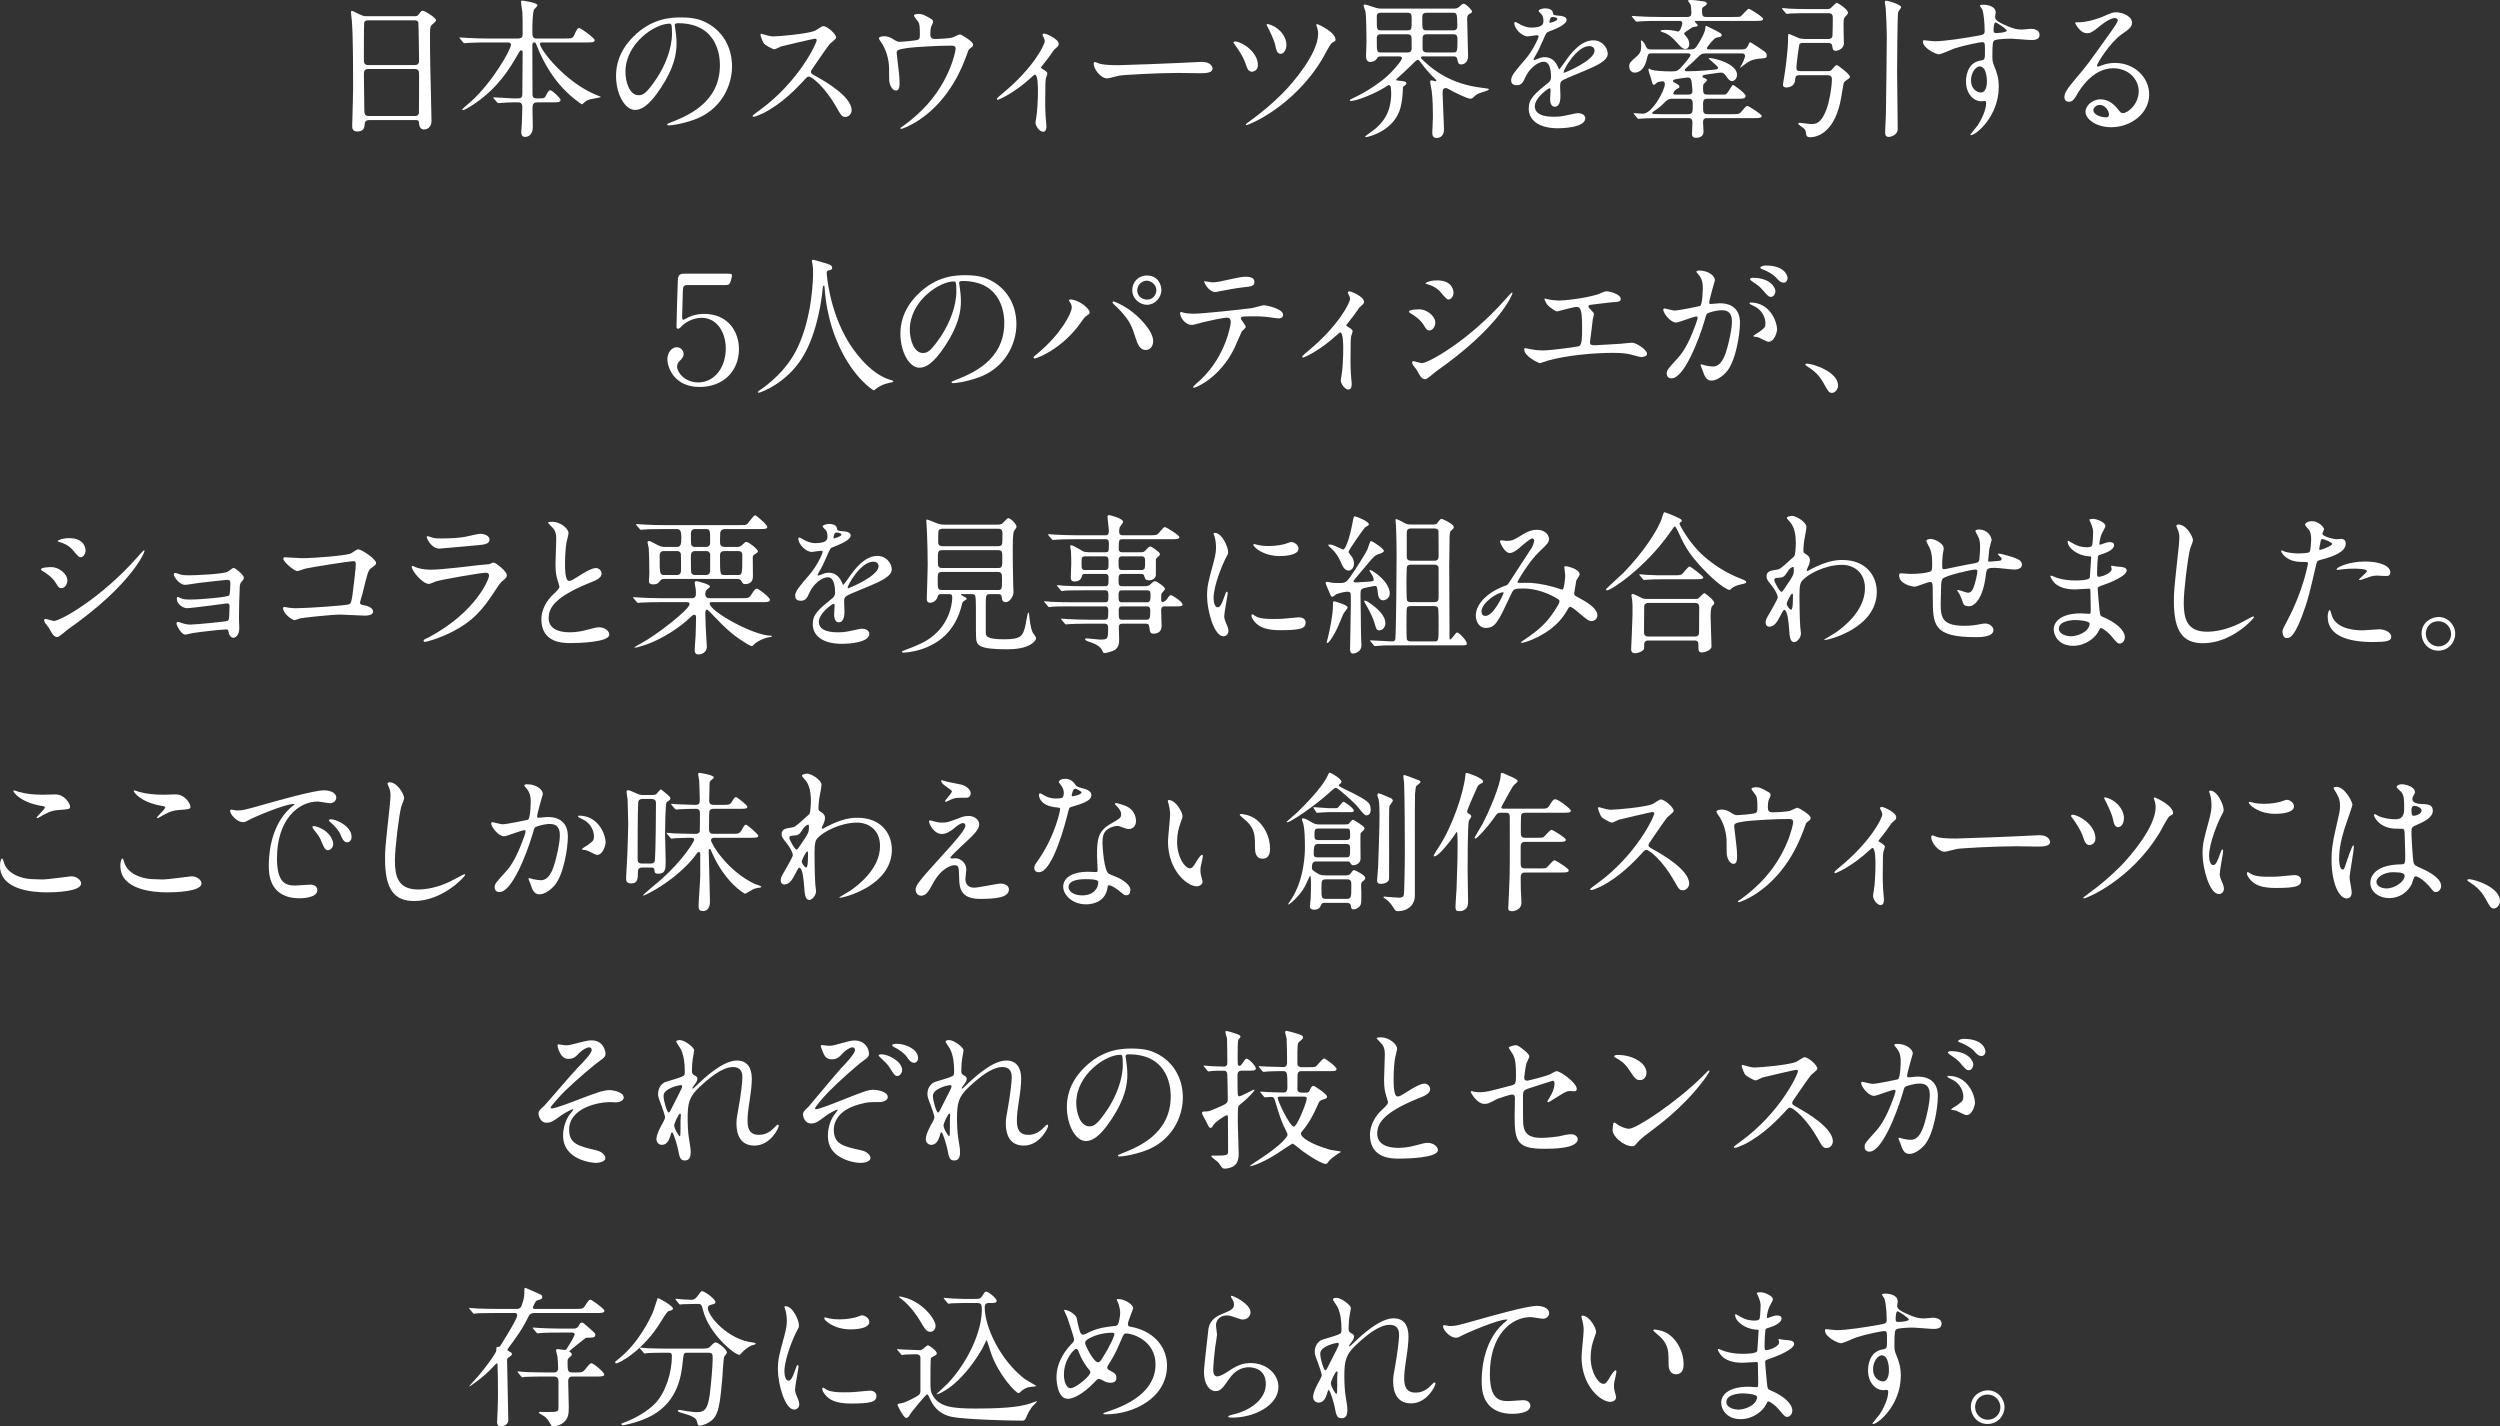 <?xml version="1.0" encoding="UTF-8"?>
<svg id="Layer_2" data-name="Layer 2" xmlns="http://www.w3.org/2000/svg" width="494.61" height="282.21" viewBox="0 0 494.61 282.21">
  <rect x="0" y="0" width="494.61" height="282.21" fill="#333333" stroke="none"/>
  <defs>
    <style>
      .cls-1 {
        fill: #fff;
      }
    </style>
  </defs>
  <g id="txt">
    <g>
      <path class="cls-1" d="M73.04,23.76c-.18,0-.81,0-.87.63-.06.78-.12,1.62-1.44,1.62-.99,0-1.05-.6-1.05-1.11,0-.12.18-6.12.18-7.26,0-3.27,0-10.41-.24-13.44-.03-.27-.18-1.53-.18-1.8,0-.15.03-.24.18-.24.12,0,.27.06,1.41.63.84.39.99.42,1.5.42h9.18c.63,0,.87,0,1.08-.3.45-.63.57-.78.87-.78.42,0,2.61,1.41,2.61,1.86,0,.21-.15.33-.66.78-.39.3-.54.51-.54,1.95,0,3.21.03,3.75.06,6.39.03,1.71.24,9.3.24,10.86,0,1.05-.69,1.65-1.5,1.65-.09,0-.87,0-.96-1.14-.03-.51-.03-.72-.63-.72h-9.24ZM82.04,12.87c.87,0,.87-.57.87-.96,0-.36-.09-7.35-.15-7.5-.18-.39-.57-.39-.75-.39h-9.27c-.42,0-.66.27-.69.45-.06.24-.06,6.75-.06,7.29,0,.57.03,1.11.84,1.11h9.21ZM82.01,22.95c.27,0,.81,0,.87-.63.03-.18.03-6.84.03-7.53,0-.63-.06-1.14-.87-1.14h-9.18c-.78,0-.87.45-.87,1.05,0,.99.09,5.82.09,6.9,0,.96.09,1.35.9,1.35h9.03Z"/>
      <path class="cls-1" d="M106.31,20.25c-.81,0-.96.36-.96,1.26,0,.57.06,3.21.06,3.72,0,1.08-.6,1.86-1.53,1.86-.75,0-.75-.72-.75-1.02,0-.27.12-1.68.12-1.8.03-1.05.09-2.85.09-3.06,0-.96-.48-.96-.87-.96h-1.05c-.75,0-1.59.06-1.95.09-.15,0-.75.06-.87.06s-.12,0-.27-.18l-.66-.75s-.09-.09-.09-.15.09-.06.12-.06c.6,0,3.27.21,3.81.21h.9c.87,0,.93-.39.93-.93,0-1.26.06-6.87.06-8.01,0-.3,0-.57-.27-.57-.24,0-.27.09-.9,1.17-1.29,2.22-3.6,6.21-8.43,9.45-.03.03-1.8,1.2-2.19,1.2-.06,0-.18-.03-.18-.12s1.56-1.41,1.86-1.68c4.11-3.72,7.8-10.14,7.8-11.13,0-.45-.42-.45-.75-.45h-4.05c-.84,0-2.04,0-3.15.06-.18,0-1.05.09-1.23.09-.09,0-.12,0-.3-.18l-.6-.72c-.06-.09-.12-.15-.12-.18,0-.06.09-.06.12-.06.21,0,1.17.09,1.38.09,1.71.09,2.82.12,4.05.12h5.97c.99,0,.99-.45.99-.96,0-2.58,0-3.57-.06-4.23-.03-.21-.27-1.89-.27-2.04,0-.27.18-.27.27-.27s3,.39,3,.93c0,.18-.63.72-.69.87-.3.66-.33,3.21-.33,4.08,0,1.05,0,1.62.78,1.62h5.61c1.38,0,1.59,0,1.92-.72.54-1.26.72-1.35.96-1.35.36,0,3.06,1.98,3.06,2.4,0,.45-.57.45-1.62.45h-8.61c-.39,0-.6,0-.6.27,0,1.08,4.89,7.59,11.28,10.17.66.27.75.27.75.36s-1.74.36-2.07.45c-.54.15-.81.27-1.26.69-.24.24-.3.3-.39.3-.12,0-2.55-1.68-4.44-3.93-.51-.57-2.85-3.39-4.53-7.77-.15-.39-.21-.54-.48-.54-.36,0-.36.42-.36.75,0,2.61.03,6.81.03,9.45,0,.33,0,.87.84.87h.54c.93,0,1.11-.06,1.44-.87.12-.24.42-.75.69-.75.39,0,2.04,1.56,2.04,1.92,0,.48-.51.48-1.62.48h-2.97Z"/>
      <path class="cls-1" d="M133.49,5.01c0,.09.06.21.06.33.12.96.3,1.92.3,3.24,0,2.01-.45,4.8-3.09,8.79-2.4,3.66-3.93,4.38-5.13,4.38-1.98,0-3.75-3.09-3.75-6.75,0-1.59.33-4.62,3.33-7.65,3.81-3.9,7.83-3.9,9.57-3.9,2.73,0,3.99.54,4.83.96,3.24,1.59,5.22,4.8,5.22,8.73s-2.25,8.7-7.56,10.56c-2.55.9-4.53,1.11-4.98,1.11-.12,0-.3-.03-.3-.21,0-.09.06-.12.81-.42,3.12-1.23,9.63-3.81,9.63-11.28,0-1.17-.12-8.31-8.31-8.31-.6,0-.63.24-.63.42ZM123.74,14.22c0,1.95.78,4.62,2.61,4.62.87,0,1.59-.36,3.66-3.48,1.59-2.43,2.94-5.76,2.94-8.73,0-1.8-.12-1.95-.51-1.95-2.85,0-8.7,3.87-8.7,9.54Z"/>
      <path class="cls-1" d="M161.23,7.65c-.21,0-6.51,1.47-6.66,1.53-.21.06-1.14.57-1.35.57-.45,0-1.86-.9-2.04-1.08-.21-.21-.72-1.53-.72-1.74,0-.15.03-.24.18-.24.03,0,.69.18.78.21.93.27,1.29.3,1.59.3,1.02,0,6.66-.48,8.22-1.11.27-.12,1.38-.93,1.65-.93.72,0,2.55,1.53,2.55,2.28,0,.27-1.11,1.08-1.29,1.29-.6.72-2.97,4.23-3.45,4.92-.12.15-.24.36-.24.6,0,.27.06.33,1.32,1.02,1.35.78,6.72,3.81,6.72,6.54,0,.69-.54,1.32-1.23,1.32s-.81-.21-1.86-2.07c-2.07-3.63-4.71-5.91-5.37-5.91-.3,0-.39.09-1.05.84-1.05,1.11-4.11,4.47-8.01,6.42-.81.39-1.62.69-1.86.69-.06,0-.21,0-.21-.18,0-.12,1.2-.99,1.38-1.11,7.83-5.67,11.4-13.44,11.31-13.92-.06-.24-.3-.24-.36-.24Z"/>
      <path class="cls-1" d="M181.3,7.95c.69-.15.69-.45.69-1.23,0-1.44-.06-1.95-.3-2.37-.12-.21-.87-1.05-.87-1.29,0-.27.72-.3.93-.3.48,0,.84.03,2.13.78.63.36.72.42.72.81,0,.15-.3.78-.36.9-.15.33-.18,1.14-.18,1.5,0,.51.12.96.87.96.69,0,2.91-.09,3.54-.3.21-.06,1.2-.6,1.44-.6.3,0,2.61,1.41,2.61,1.98,0,.3-.12.42-.3.57-.54.39-.6.45-.72.84-.9,2.55-3.3,9.3-9.69,13.56-1.71,1.14-3.3,1.74-3.51,1.74-.09,0-.18-.06-.18-.12s.03-.12.24-.24c1.05-.72,2.04-1.5,3-2.37,6.48-5.73,7.71-12.75,7.71-13.11,0-.63-.51-.63-.93-.63-2.67,0-7.08.27-8.49.45-2.25.3-2.25.54-2.25,1.02,0,.09.12,1.17.15,1.32.27,2.34.42,3.3.42,4.56,0,.57,0,1.53-.69,1.53-.75,0-1.23-.99-1.35-1.89-.03-.15-.03-2.16-.03-2.4,0-1.8-.57-3.9-1.65-5.37-.12-.18-.36-.51-.36-.69,0-.24.54-.39,1.05-.39.63,0,1.11.18,1.65.51.75.48.99.6,1.44.6.48,0,2.64-.21,3.27-.33Z"/>
      <path class="cls-1" d="M206.07,13.53c.51.33,1.14.63,1.14,1.02,0,.15-.27.84-.3,1.02-.06.39-.12.87-.12,4.32,0,.78,0,1.74.06,2.88,0,.3.18,1.83.18,2.16,0,.24,0,1.14-.66,1.14-.72,0-1.5-1.17-1.5-1.77,0-.12,0-.21.15-1.08.21-1.08.33-3.66.33-5.16,0-.75,0-3.3-.6-3.3-.09,0-.15.06-.63.48-3.51,3.24-6.54,4.5-6.72,4.5-.15,0-.18-.12-.18-.18,0-.15.9-.9,1.2-1.14,5.97-4.92,8.28-9.54,8.28-10.29,0-.18-.06-.45-.21-.72-.03-.06-.24-.42-.24-.48,0-.18.18-.3.33-.3.33,0,2.88,1.05,2.88,2.07,0,.24-.12.45-.24.54-.57.48-.63.51-.93.96-.66.99-.84,1.2-2.34,3.12,0,.06.06.18.12.21Z"/>
      <path class="cls-1" d="M237.14,12.27c.18,0,.51-.03.66-.03,1.83,0,2.1,1.11,2.1,1.32,0,.84-1.23.93-2.49.93-.69,0-3.69-.06-4.29-.06-4.14,0-11.01.39-11.73.54-.36.06-1.98.54-2.34.54-1.29,0-2.67-1.86-2.67-2.88,0-.18.09-.36.24-.36s.87.33,1.02.36c.51.15,1.74.27,3.66.27.99,0,11.46-.39,15.84-.63Z"/>
      <path class="cls-1" d="M248.87,12.9c0,.99-.81,1.29-1.17,1.29-.75,0-.99-.75-1.26-1.56-.39-1.23-1.38-2.79-2.16-3.81-.21-.24-.24-.33-.24-.39,0-.15.18-.27.36-.24,1.53.18,4.47,2.16,4.47,4.71ZM264.23,7.89c0,.18-.06.24-.69.57-.36.21-1.65,2.73-1.95,3.24-5.73,9.51-14.58,13.05-14.97,13.05-.12,0-.15-.09-.15-.15s.57-.48.9-.72c2.25-1.62,4.38-3.42,6.36-5.4,2.16-2.16,7.05-7.95,7.05-11.76,0-.42-.06-.96-.27-1.47-.03-.06-.09-.24-.09-.3,0-.12.09-.18.21-.18.03,0,3.6,1.5,3.6,3.12ZM254.51,8.88c0,1.02-.54,1.77-1.14,1.77-.72,0-.9-.87-1.02-1.5-.15-.78-.45-1.56-1.38-3.48-.06-.15-.39-.69-.39-.81,0-.09.18-.09.24-.09,1.74.3,3.69,2.1,3.69,4.11Z"/>
      <path class="cls-1" d="M281.48,11.16c-.24,0-.33.06-.33.21,0,.18.06.27.69.84,1.98,1.86,5.43,4.41,11.13,5.13,1.53.18,1.59.21,1.59.3,0,.18-.3.27-.54.36-1.35.42-1.83.57-2.34,1.08-.36.36-.48.45-.78.45-.57,0-2.79-1.08-3.72-1.59-.81-.45-.9-.51-1.14-.51-.57,0-.63.36-.63,1.11,0,1.02.27,5.97.27,7.11,0,1.65-1.35,1.65-1.41,1.65-.78,0-.9-.48-.9-1.05,0-.42.12-2.55.12-3.03,0-.87,0-3.6-.24-5.25-.03-.27-.3-1.5-.3-1.8,0-.21.09-.27.27-.27.12,0,.69.18.81.18s.15-.06.15-.12c0-.12-.3-.42-.45-.54-.69-.63-1.95-2.1-2.49-2.85-.3-.42-.51-.72-.72-.72s-.33.12-.42.21c-1.08,1.05-2.76,2.64-3.27,3.09-.12.12-.6.51-.6.6,0,.18.09.18.45.21.96.09,1.56.12,1.56.57,0,.09-.09.27-.39.45-.21.12-.3.18-.3.63-.03,1.05-.12,2.34-.48,3.72-1.26,4.71-6.6,5.79-6.72,5.79-.09,0-.27,0-.27-.12,0-.06,1.8-1.32,2.13-1.62,1.17-1.05,3.03-2.88,3.03-6.99,0-.39-.09-1.05-.09-1.23-.06-.21-.24-.33-.42-.33-.09,0-.57.33-.69.42-1.98,1.26-5.61,2.73-6.81,2.73-.09,0-.18,0-.18-.09,0-.15.15-.24.48-.39,2.16-.99,4.14-2.22,6-3.66,2.16-1.71,3.84-3.96,3.84-4.29,0-.36-.36-.39-.54-.39h-3.39c-.78,0-.81.06-1.08.51-.21.33-.78.6-1.23.6-.84,0-.87-.87-.87-1.17,0-.39.09-2.4.09-2.85,0-1.35-.03-4.95-.21-6-.03-.18-.36-.96-.36-1.17,0-.15.15-.18.24-.18.33,0,1.86.57,2.22.66.51.15.9.15,1.23.15h13.41c1.26,0,1.41,0,1.8-.36.51-.45.66-.6.93-.6.42,0,1.62,1.26,1.62,1.5s-.09.3-.6.57c-.36.21-.36.63-.36,1.08,0,1.05.18,6.09.18,7.26,0,1.05-.69,1.59-1.35,1.59-.6,0-.66-.42-.78-1.02-.09-.51-.42-.57-.72-.57h-6.12ZM278.45,6c.84,0,.84-.21.84-2.13,0-.93,0-1.35-.87-1.35h-5.19c-.84,0-.84.45-.84.84,0,2.52,0,2.64.81,2.64h5.25ZM278.51,10.38c.78,0,.78-.6.78-.9,0-.27,0-1.98-.03-2.07-.03-.45-.33-.63-.84-.63h-5.25c-.78,0-.78.51-.78.81,0,2.76,0,2.79.9,2.79h5.22ZM287.57,6c.75,0,.75-.63.75-.81,0-2.67-.12-2.67-.96-2.67h-5.01c-.96,0-.96.36-.96,1.26,0,1.98,0,2.22.84,2.22h5.34ZM287.57,10.38c.72,0,.78-.27.78-2.37,0-.78,0-1.23-.84-1.23h-5.25c-.81,0-.81.48-.81.99v1.89c0,.51.39.72.87.72h5.25Z"/>
      <path class="cls-1" d="M298.97,15.87c0-.9.84-1.86,2.88-4.23,1.35-1.56,2.55-4.05,2.55-4.47,0-.18-.21-.21-.33-.21-.3,0-1.53.24-1.8.24-1.14,0-2.67-1.47-2.67-2.64,0-.09,0-.21.18-.21s.96.48,1.14.57c.36.18,1.17.54,1.98.54,2.46,0,2.46-.81,2.46-1.41,0-.18-.03-.66-.24-1.05-.09-.15-.72-.69-.72-.87,0-.24.78-.48,1.32-.48.72,0,1.47.27,1.53.93.03.39.15.45,1.35.54.21,0,1.35.15,1.35.78,0,.99-2.19,1.83-3.57,2.37-.45.18-.48.24-1.14,1.77-.72,1.65-.84,1.89-1.62,3.24-.15.27-.21.36-.21.48,0,.06.03.12.12.12s.66-.21.93-.33c.33-.15.72-.24,1.17-.24.39,0,1.77.06,2.55,1.83.21.51.24.57.3.57.09,0,1.08-1.38,1.23-1.62.99-1.38,2.94-4.11,5.55-4.11,1.65,0,2.82,1.41,2.82,2.67,0,1.41-2.37,2.4-4.23,3.21-.75.33-4.14,1.68-4.68,2.01-.48.3-.51.63-.51,1.26,0,.27.06,1.53.06,1.8,0,.48,0,2.19-1.11,2.19-.81,0-.93-.99-.93-1.53,0-.3.09-1.74.09-1.77,0-.12,0-.36-.21-.36-.24,0-2.91,1.86-2.91,3.57,0,2.07,3,2.07,3.87,2.07.75,0,1.32-.06,1.92-.18.42-.06,2.34-.54,2.73-.54.63,0,1.47.3,1.47,1.02,0,1.86-4.65,1.98-5.37,1.98-3.81,0-5.82-1.56-5.82-3.93,0-1.92,1.14-2.88,3.96-5.16.3-.24.45-.6.45-1.05,0-1.35-.24-3.03-1.44-3.03s-2.91,1.38-3.69,3.18c-.33.75-.66,1.47-1.62,1.47-.57,0-1.14-.18-1.14-.99ZM306.62,4.53c.06,0,1.5-.39,1.5-.72,0-.39-.75-.45-1.02-.45-.42,0-.54.84-.54.96s0,.21.06.21ZM309.35,14.25c0,.06.03.15.12.15s6-2.4,6-4.38c0-.75-.66-.9-1.05-.9-2.49,0-5.07,4.65-5.07,5.13Z"/>
      <path class="cls-1" d="M326.74,10.56c-.63,0-.66.03-.99,1.35-.57,2.28-1.92,2.46-2.31,2.46-.87,0-1.11-.78-1.11-1.23,0-.69.27-.93,1.41-1.92.84-.72.96-1.2.96-2.31,0-.09-.06-.81-.06-.81,0-.03,0-.09.06-.09.36,0,.84.87.99,1.26.15.3.27.51.84.51h7.8c.87,0,1.11-.15,1.65-1.08.54-.87,1.44-2.43,1.44-3.33,0-.12,0-.27.06-.27.12,0,1.5.72,1.83.87,1.2.63,1.32.69,1.32.99,0,.33-.36.36-1.05.48-.48.09-1.89,1.89-1.89,2.07,0,.27.3.27.57.27h6.27c.48,0,.96,0,1.29-.72.3-.66.3-.69.45-.69.18,0,2.73,1.71,2.88,1.86.27.24.39.48.39.72,0,.54-.09.54-1.47.66-1.53.15-2.1.54-3.18,1.35-.09.09-.39.3-.57.42-.09,0-.03-.09.06-.24.6-.96.87-1.86.87-2.04,0-.54-.48-.54-.78-.54h-6.9c-.84,0-1.05.15-1.56.66-.78.78-1.59,1.53-2.43,2.25-.06.06-.27.24-.27.42,0,.21.33.21.57.21,2.25,0,5.25-.3,5.58-.36.18-.03.45-.06.45-.36,0-.27-1.89-1.74-1.89-1.83,0-.06.15-.06.18-.06,1.14,0,5.46,1.17,5.46,3.3,0,.84-.6,1.26-.99,1.26-.45,0-.78-.42-1.2-1.02-.36-.51-.57-.66-1.02-.66-.27,0-.54.03-2.94.39-.39.06-.69.12-.69.36,0,.21.39.36.51.39.09.03.39.15.39.36,0,.15-.54.6-.63.72-.15.18-.15.3-.15.81,0,1.29.18,1.32,1.17,1.32h2.4c.72,0,.81,0,.93-.06.36-.12,1.23-1.86,1.41-1.86s2.52,1.65,2.52,2.19c0,.51-.69.54-.99.54h-6.27c-.99,0-1.17.15-1.17,1.14,0,1.71,0,1.92,1.02,1.92h4.65c1.35,0,1.5,0,1.92-.51.84-.99.93-1.11,1.23-1.11.18,0,2.79,1.62,2.79,1.98,0,.42-.6.42-1.59.42h-8.97c-.63,0-1.05,0-1.05.81,0,.21.09,1.59.09,1.89,0,1.11-1.08,1.2-1.47,1.2-.57,0-.81-.27-.81-.72,0-.33.09-1.92.09-2.25,0-.93-.45-.93-1.02-.93h-5.22c-2.64,0-3.45.06-3.78.09-.12,0-.54.06-.63.06-.12,0-.18-.06-.27-.18l-.57-.69c-.12-.15-.15-.15-.15-.21s.06-.06.12-.06c.09,0,1.41.12,1.71.12,1.86,0,4.35-4.65,4.35-5.85,0-.48-.27-.57-.42-.57-.3,0-.99.15-1.02.18-.51.45-.57.51-.75.51-.24,0-.24-.12-.63-1.5-.03-.09-.42-1.23-.42-1.38,0-.18,0-.33.15-.33.09,0,.33.24.39.24.63.21,2.46.33,3.99.33,1.17,0,1.35-.12,2.34-1.26.33-.36,1.44-1.68,1.44-1.98,0-.33-.33-.33-.63-.33h-7.08ZM335.59,4.14c-.15,0-.27,0-.27.12,0,.15.57.6.57.75,0,.21-.15.24-.87.33-.18,0-.84.51-.99.6-.27.18-.84.51-.84.69,0,.12.48.69.6.84.27.33.42.81.42,1.26,0,.57-.3.96-.78.96-.33,0-.69-.18-1.17-.72-1.32-1.44-2.01-2.22-3.33-2.61-.12-.03-.39-.12-.39-.24,0-.21.84-.21,1.05-.21.69,0,1.35.12,1.74.18.12.03.57.15.66.15.45,0,.84-1.32.84-1.59,0-.51-.33-.51-.63-.51h-3.99c-.72,0-2.73,0-3.78.09-.09,0-.54.06-.63.06-.12,0-.15-.06-.27-.18l-.57-.69q-.12-.15-.12-.21c0-.06.06-.06.09-.06.18,0,1.11.09,1.32.09.87.06,2.43.12,4.11.12h5.46c.81,0,.81-.48.81-.93,0-.54-.12-1.41-.15-1.53-.06-.12-.51-.6-.51-.75s.39-.15.57-.15c.72,0,2.46.27,2.64.3.12.03.51.12.51.42,0,.21-.12.27-.63.63-.3.18-.33.24-.33.84,0,.99.18,1.17.87,1.17h5.28c.72,0,1.26,0,1.47-.09.27-.15,1.32-1.53,1.68-1.53.15,0,2.79,1.59,2.79,2.01,0,.39-.6.39-1.62.39h-11.61ZM331,19.53c-.54,0-.9,0-1.44.51-.72.72-1.26,1.26-2.37,1.98-.15.09-.3.18-.3.33,0,.24.33.21.42.21.15,0,1.2.03,1.44.03h5.1c1.05,0,1.05-.27,1.05-2.01,0-.96-.3-1.05-1.02-1.05h-2.88ZM333.91,18.72c.72,0,.93-.21.93-.75,0-.21-.12-1.56-.18-1.92-.12-.51-.3-.72-.78-.72-.33,0-1.77.24-2.13.3-.18.03-.78.12-.78.42,0,.15.39.36.78.54.27.15.51.3.51.6,0,.18-.06.21-.36.33-.6.27-.84.84-.84.96,0,.24.24.24.54.24h2.31Z"/>
      <path class="cls-1" d="M356.04,14.88c-.75,0-.84.21-.9,1.05-.09.93-.9,1.38-1.74,1.38-.15,0-.66-.06-.66-.54,0-.15.24-1.44.27-1.71.15-.87.75-4.95.75-7.44,0-.81,0-.9.18-.9.15,0,1.71.75,2.07.87.3.06.78.12,1.08.12h4.62c.81,0,.81-.48.84-.75.03-.78.06-1.92.06-3.42,0-.48-.09-.93-.87-.93h-3.78c-.72,0-2.76,0-3.81.06-.09.03-.51.09-.63.09-.09,0-.15-.09-.27-.21l-.57-.69q-.12-.15-.12-.18c0-.06.06-.09.09-.09.21,0,1.11.09,1.32.12.87.03,2.43.09,4.14.09h3.36c.24,0,.45-.03.66-.15s1.02-1.08,1.29-1.08c.18,0,2.19,1.26,2.19,1.92,0,.27-.15.42-.48.75-.21.21-.3.39-.36.63-.09.69.03,4.02.03,4.77,0,.84-.99,1.41-1.59,1.41s-.63-.36-.72-.99c-.06-.57-.66-.57-.84-.57h-4.92c-.66,0-.75.3-.78.48-.06.18-.54,3.84-.54,4.41,0,.51.12.69.87.69h5.31c.24,0,.45,0,.66-.12.18-.12.87-1.08,1.11-1.08.27,0,2.64,1.83,2.64,2.31,0,.24-.27.42-.48.54-.48.3-.66.48-.75.69-.06.15-.39,2.25-.45,2.58-1.17,7.35-4.89,8.16-6.18,8.16-.15,0-.72,0-.78-.51-.12-.81-.15-.93-.48-1.23-.15-.15-1.11-.72-1.11-.96,0-.15.18-.15.27-.15.24,0,1.86.24,2.22.24.9,0,2.01,0,3.09-2.88.6-1.59,1.08-4.47,1.08-6,0-.57-.3-.78-.87-.78h-5.52ZM375.54,2.37c-.15.54-.21,10.11-.21,11.67,0,1.83.12,9.84.12,11.49,0,1.17-1.35,1.56-1.77,1.56-.72,0-.72-.6-.72-1.05,0-.51.15-2.79.15-3.27.06-2.28.18-13.98.18-15.3,0-1.74-.12-4.65-.21-5.79,0-.18-.18-1.05-.18-1.23,0-.24.06-.3.3-.3.51,0,2.94.81,2.94,1.26,0,.18-.54.81-.6.96Z"/>
      <path class="cls-1" d="M382.75,8.16c2.07,0,5.97-.63,8.16-1.02,1.56-.27,1.74-.3,1.74-1.08,0-1.47-.18-3.3-.42-4.08-.03-.15-.51-.69-.51-.84,0-.21.45-.21.63-.21,1.32,0,2.49.54,2.49,1.5,0,.15-.12.78-.12.93,0,.69.87,1.14,2.64,1.89.75.3,1.53.6,2.64.6.3,0,1.56-.15,1.8-.15.39,0,1.71.12,1.71,1.17,0,.78-.57,1.05-1.62,1.05-.63,0-3.42-.27-3.99-.27-.72,0-2.67.06-3.24.3-.42.18-.48.6-.48,3.24,0,.84.03,1.05.39,1.95.51,1.26.87,2.28.87,4.05,0,5.82-4.53,9.54-5.46,9.54-.06,0-.15-.03-.15-.12,0-.06,1.23-1.5,1.44-1.8.78-1.17,1.68-3.12,1.68-4.41,0-.09,0-.42-.3-.42-.09,0-.54.06-.63.06-1.62,0-3.06-1.53-3.06-3.93,0-.39,0-3.69,2.91-4.14.84-.12.84-.3.84-1.83,0-1.62,0-1.8-.6-1.8-.3,0-3.36.57-5.31,1.2-.51.15-2.7,1.2-3.21,1.2-.66,0-3.15-1.26-3.15-2.49,0-.12.06-.27.15-.3.3.03,1.74.21,2.16.21ZM391.66,13.14c-.75,0-1.71,1.23-1.71,2.76,0,1.68,1.17,2.4,1.95,2.4,1.17,0,1.2-1.8,1.2-2.28,0-1.08-.3-1.86-.39-2.1-.09-.21-.45-.78-1.05-.78ZM394.42,5.97c0,.48.12.57.54.57.12,0,2.07-.06,2.07-.51,0-.24-2.01-1.65-2.28-1.59-.21.06-.33.75-.33,1.53Z"/>
      <path class="cls-1" d="M423.13,18.06c0-2.46-2.07-4.56-5.07-4.56-3.96,0-6.51,4.11-7.05,5.04-.6,1.02-.9,1.59-1.71,1.59-.72,0-.87-.6-.87-.84,0-.75.24-1.41,2.37-3.9,1.95-2.28,2.25-2.67,6.78-9.03.99-1.41,1.41-2.04,1.41-2.37,0-.21-.21-.42-.57-.42-1.11,0-2.88,1.5-3.39,1.92-1.2.99-1.62,1.08-2.13,1.08-1.41,0-2.34-1.92-2.34-2.07,0-.09.09-.09.72-.09,1.59,0,3.81-.72,4.65-1.08,1.86-.81,2.07-.9,2.73-.9,1.2,0,3.15.75,3.15,2.07,0,.87-.69,1.35-2.13,2.34-2.16,1.53-4.8,5.64-4.8,6.15,0,.09.09.21.18.21.18-.06.57-.21.75-.27.96-.36,1.8-.48,2.64-.48,3.84,0,6.75,2.85,6.75,6.24,0,3.81-3.69,6.48-7.5,6.48-2.97,0-5.1-1.59-5.1-3.09,0-1.08,1.26-2.43,2.97-2.43,1.41,0,2.58.84,3.42,1.92.42.54.6.81,1.02.81,1.02,0,3.12-1.83,3.12-4.32ZM415.42,20.76c-.72,0-1.26.57-1.26,1.05,0,.78,1.29,1.41,2.58,1.41.3,0,.51-.21.51-.54,0-.72-.72-1.92-1.83-1.92Z"/>
      <path class="cls-1" d="M136.15,56.4c-.87,0-1.02.18-1.05,1.11-.03.66-.15,4.98-.15,5.22,0,.36.09.54.24.54s.81-.42.96-.48c.93-.42,1.8-.69,3.12-.69,4.95,0,6.93,3.72,6.93,6.96,0,4.38-3.12,7.5-7.8,7.5-4.95,0-6.36-3.78-6.36-5.52,0-1.17.78-2.34,1.86-2.34.72,0,1.35.6,1.35,1.35,0,.57-.36.96-.84,1.41-.3.27-.45.72-.45,1.05,0,1.2,1.56,3.15,4.17,3.15,3.3,0,5.46-3.06,5.46-6.69,0-3.3-1.8-6.09-4.77-6.09-1.86,0-3.39,1.05-3.96,1.65-.33.36-.48.51-.75.51-.21,0-.27-.24-.27-.36,0-1.35.21-7.83.27-9.3.03-1.23.72-1.23,1.35-1.23h8.49c.66,0,.87,0,.87.42,0,.15-.18.9-.39,1.38-.21.45-.54.45-1.02.45h-7.26Z"/>
      <path class="cls-1" d="M163.56,54s.36,7.2,4.35,13.74c.51.81,3.9,6.3,8.52,7.5.09.03.3.09.3.21,0,.15-.09.15-1.05.36-1.05.24-1.77.69-2.07.9-.57.42-.66.51-.75.51-.12,0-3.93-2.37-6.84-8.73-.54-1.2-2.46-5.31-2.88-11.61-.03-.33-.03-.36-.15-.36-.18,0-.18.12-.3,1.2-.09.96-.87,7.95-3.84,12.84-3.21,5.34-8.46,7.14-8.73,7.14-.09,0-.18-.03-.18-.15,0-.09.15-.21.39-.36,1.74-1.17,5.1-3.84,7.11-7.71,3.42-6.51,3.42-15.09,3.42-15.42,0-.87,0-1.2-.12-1.83-.03-.09-.12-.51-.12-.6,0-.15.15-.24.24-.24.18,0,1.47.42,1.74.48,1.44.39,2.04.57,2.04,1.11,0,.33-.24.42-.51.48-.24.03-.39.06-.48.18-.06.09-.09.18-.09.36Z"/>
      <path class="cls-1" d="M189.75,56.01c0,.09.06.21.06.33.12.96.3,1.92.3,3.24,0,2.01-.45,4.8-3.09,8.79-2.4,3.66-3.93,4.38-5.13,4.38-1.98,0-3.75-3.09-3.75-6.75,0-1.59.33-4.62,3.33-7.65,3.81-3.9,7.83-3.9,9.57-3.9,2.73,0,3.99.54,4.83.96,3.24,1.59,5.22,4.8,5.22,8.73s-2.25,8.7-7.56,10.56c-2.55.9-4.53,1.11-4.98,1.11-.12,0-.3-.03-.3-.21,0-.09.06-.12.81-.42,3.12-1.23,9.63-3.81,9.63-11.28,0-1.17-.12-8.31-8.31-8.31-.6,0-.63.24-.63.42ZM180,65.22c0,1.95.78,4.62,2.61,4.62.87,0,1.59-.36,3.66-3.48,1.59-2.43,2.94-5.76,2.94-8.73,0-1.8-.12-1.95-.51-1.95-2.85,0-8.7,3.87-8.7,9.54Z"/>
      <path class="cls-1" d="M211.71,59.85c-.18-.27-.21-.33-.21-.42,0-.15.12-.18.27-.18,1.59,0,3.81,1.77,3.81,2.55,0,.27-.15.36-.54.63-.45.27-.63.57-1.23,1.41-3.63,5.19-8.67,7.08-9.09,7.08-.18,0-.24-.15-.24-.21,0-.12.09-.21.84-.81,4.62-3.84,6.72-7.98,6.72-9.06,0-.48-.15-.72-.33-.99ZM220.32,59.64c.15,0,1.5.54,3,1.56,2.13,1.47,4.83,4.29,4.83,6.3,0,.45-.21,1.74-1.5,1.74-1.08,0-1.59-1.08-2.07-2.64-.66-2.1-1.05-3.12-3.12-5.34-.21-.21-1.35-1.26-1.35-1.35,0-.15.06-.27.21-.27ZM229.77,57.36c0,1.59-1.32,2.94-2.85,2.94-1.38,0-2.91-1.14-2.91-2.91,0-1.53,1.14-2.88,2.91-2.88,2.19,0,2.85,1.83,2.85,2.85ZM225,57.45c0,1.26,1.11,1.83,1.95,1.83,1.29,0,1.83-1.14,1.83-1.86,0-1.14-1.08-1.89-1.92-1.89-.69,0-1.86.6-1.86,1.92Z"/>
      <path class="cls-1" d="M246.47,64.68c0,.21-.72.78-.81.93-.09.12-1.23,2.88-1.5,3.39-2.88,5.79-7.56,7.71-7.95,7.71-.12,0-.18-.06-.18-.15s1.35-1.29,1.59-1.5c4.95-4.74,5.88-10.89,5.88-11.31,0-.36-.06-.9-.72-.9-.78,0-3.54.6-4.77.9-.33.09-1.83.54-2.16.54-1.5,0-2.37-1.62-2.37-2.28,0-.18.06-.3.21-.3.06,0,.39.12.45.15.42.12,1.38.21,1.89.21,1.92,0,9.69-.84,11.79-1.14.36-.06,1.92-.54,2.25-.54.36,0,3.78.66,3.78,1.89,0,.54-.48.72-.87.72-.33,0-1.8-.24-2.1-.27-.63-.06-1.47-.15-2.13-.15-1.02,0-2.82,0-3.03.09-.21.12-.27.3-.21.45.03.09.96,1.29.96,1.56ZM239.81,55.86c.93,0,1.26-.09,4.26-.75.78-.18,1.74-.36,2.4-.36s1.71.12,1.71.99-.51.93-2.28,1.11c-1.53.18-3.54.57-3.99.66-.15.03-1.32.27-1.41.27-1.47,0-2.4-2.1-2.25-2.16.18.03,1.38.24,1.56.24Z"/>
      <path class="cls-1" d="M266.47,64.53c.51.33,1.14.63,1.14,1.02,0,.15-.27.84-.3,1.02-.06.39-.12.87-.12,4.32,0,.78,0,1.74.06,2.88,0,.3.18,1.83.18,2.16,0,.24,0,1.14-.66,1.14-.72,0-1.5-1.17-1.5-1.77,0-.12,0-.21.15-1.08.21-1.08.33-3.66.33-5.16,0-.75,0-3.3-.6-3.3-.09,0-.15.06-.63.48-3.51,3.24-6.54,4.5-6.72,4.5-.15,0-.18-.12-.18-.18,0-.15.9-.9,1.2-1.14,5.97-4.92,8.28-9.54,8.28-10.29,0-.18-.06-.45-.21-.72-.03-.06-.24-.42-.24-.48,0-.18.18-.3.33-.3.33,0,2.88,1.05,2.88,2.07,0,.24-.12.45-.24.54-.57.48-.63.51-.93.96-.66.99-.84,1.2-2.34,3.12,0,.06.06.18.12.21Z"/>
      <path class="cls-1" d="M283.97,63.87c0,.6-.45,1.5-1.17,1.5-.45,0-.6-.18-1.05-.93-.63-1.08-1.65-1.86-2.73-2.49-.09-.06-.27-.18-.27-.3,0-.42,1.71-.45,2.1-.45,1.29,0,3.12,1.2,3.12,2.67ZM280.28,73.17c-.09-.15-.63-.78-.72-.93-.09-.15-.18-.39-.18-.57,0-.12.09-.21.27-.21.27,0,1.41.39,1.65.39,1.29,0,9.36-4.5,16.53-12.63.15-.18,1.2-1.35,1.29-1.35.06,0,.12.03.12.12,0,.33-2.64,6.75-15.06,15.45-.36.24-1.8,1.59-2.19,1.59-.66,0-.96-.48-1.71-1.86ZM287.57,57.9c0,.69-.48,1.35-.96,1.35-.33,0-.48-.12-1.56-1.41-.81-.96-1.86-1.38-2.58-1.59-.12-.03-.45-.12-.45-.21s.84-.57,2.31-.57c3.24,0,3.24,2.34,3.24,2.43Z"/>
      <path class="cls-1" d="M306.02,59.16c.45.15,1.8.3,2.52.3.9,0,4.71-.36,7.5-1.2.27-.06,1.41-.63,1.68-.63.93,0,2.94.63,2.94,1.53,0,.57-.84.6-1.56.63-.69.03-3.75.45-4.38.51-.12,0-.45.06-.45.33,0,.15.12.3.27.45.72.75.81.84.81,1.08,0,.18-.21.96-.24,1.11-.12,1.2-.33,2.76-.51,4.14,0,.15-.03.27-.03.33,0,.45.21.57.9.57.6,0,4.38-.27,5.19-.3.36-.03,1.89-.21,2.22-.21.81,0,2.97,1.35,2.97,2.22,0,.54-1.02.63-1.11.63-.24,0-1.53-.36-1.89-.45-.66-.18-1.53-.39-3.63-.39-4.02,0-9.18.48-12.99,1.53-.27.06-1.38.51-1.62.51-.12,0-3.06-1.29-3.06-2.76,0-.12.06-.21.21-.21s.75.15.87.18c.6.12,1.62.27,2.61.27,1.71,0,6.96-.75,7.17-.84.6-.27.6-1.95.6-3.45,0-3.54-.24-4.32-1.08-4.32-.63,0-3.75.9-3.87.9-.3,0-1.5-.81-1.95-1.35-.3-.42-.63-1.08-.51-1.2.03-.03.39.06.42.09Z"/>
      <path class="cls-1" d="M329.06,61.26c0-.12.12-.24.27-.24.09,0,1.65.42,1.98.42.87,0,4.98-.87,5.04-.9.51-.36.54-3.39.54-3.54,0-.78-.06-1.68-.75-2.55-.45-.54-.51-.6-.51-.69,0-.21.36-.24.48-.24,2.01,0,3.18,1.14,3.18,1.92,0,.03-1.14,3.87-1.14,4.44,0,.18.12.27.33.27.15,0,1.53-.15,1.77-.15,2.25,0,3.99,1.08,3.99,3.84,0,2.37-.84,7.53-2.58,9.63-.84.99-2.04,1.83-3.06,1.83-1.11,0-1.41-1.05-1.77-2.07-.06-.21-.39-.9-.39-.99s.06-.15.15-.15c.12,0,.66.18.75.21.63.15,1.23.21,1.53.21.87,0,1.98-.42,2.85-3.66.33-1.2.93-3.63.93-5.22,0-2.1-1.2-2.25-2.07-2.25-.96,0-2.67.45-2.88.72-.12.15-.15.27-.45,1.29-1.2,4.08-4.11,11.46-6.54,11.46-.66,0-.96-.42-.96-.96,0-.63.21-.87,2.01-2.85.81-.9,2.07-2.28,3.69-6.78.12-.3.42-1.2.42-1.41,0-.09-.03-.24-.21-.24-.66,0-3.45,1.2-4.05,1.2-1.17,0-2.55-1.89-2.55-2.55ZM349.88,67.62c-.33,0-1.71-.78-2.04-.9-.21-.06-.96-.09-.96-.21,0-.18.99-.69,1.17-.84,1.11-.84,1.23-.93,1.23-1.74,0-.51-.21-2.46-2.43-3.45-.24-.12-.72-.33-.72-.45,0-.18.12-.18.21-.18,3.84,0,5.22,3.78,5.25,5.31,0,.36-.45,2.46-1.71,2.46ZM351.26,57.57c0,.51-.36,1.17-.87,1.17-.42,0-.66-.18-1.59-1.29-.6-.72-.9-.93-2.13-1.77-.15-.09-.45-.33-.45-.45,0-.09.24-.27.51-.27,3.84,0,4.53,2.25,4.53,2.61ZM353.66,55.05c0,.36-.24.87-.75.87-.66,0-.99-.39-1.59-1.08-.48-.51-1.68-1.23-2.67-1.59-.3-.09-.39-.21-.39-.3,0-.24.72-.42,1.08-.42,3.72,0,4.32,1.95,4.32,2.52Z"/>
      <path class="cls-1" d="M362.48,77.73c-.63,0-.75-.21-1.74-2.01-.6-1.05-1.38-2.1-3.15-3.21-.09-.06-.42-.27-.42-.36s.09-.21.33-.21c1.05,0,6.15,1.56,6.15,4.35,0,.72-.6,1.44-1.17,1.44Z"/>
      <path class="cls-1" d="M13.33,114.87c0,.6-.45,1.5-1.17,1.5-.45,0-.6-.18-1.05-.93-.63-1.08-1.65-1.86-2.73-2.49-.09-.06-.27-.18-.27-.3,0-.42,1.71-.45,2.1-.45,1.29,0,3.12,1.2,3.12,2.67ZM9.64,124.17c-.09-.15-.63-.78-.72-.93-.09-.15-.18-.39-.18-.57,0-.12.09-.21.27-.21.27,0,1.41.39,1.65.39,1.29,0,9.36-4.5,16.53-12.63.15-.18,1.2-1.35,1.29-1.35.06,0,.12.03.12.12,0,.33-2.64,6.75-15.06,15.45-.36.24-1.8,1.59-2.19,1.59-.66,0-.96-.48-1.71-1.86ZM16.93,108.9c0,.69-.48,1.35-.96,1.35-.33,0-.48-.12-1.56-1.41-.81-.96-1.86-1.38-2.58-1.59-.12-.03-.45-.12-.45-.21s.84-.57,2.31-.57c3.24,0,3.24,2.34,3.24,2.43Z"/>
      <path class="cls-1" d="M35.73,113.67c.48.15,1.41.15,1.74.15,1.11,0,6.24-.21,7.47-.66.24-.09,1.08-.81,1.29-.81.24,0,2.01,1.35,2.01,1.95,0,.3-.09.39-.51.87-.15.18-.27.42-.3.99-.09,1.98-.15,4.23-.15,6.21,0,.3.06,1.62.06,1.89,0,1.38-.72,1.92-1.17,1.92s-.84-.48-.96-1.17c-.06-.39-.06-.48-.48-.48-.99,0-5.79.57-6.6.72-.24.03-1.17.3-1.5.3-.81,0-1.71-1.92-1.71-2.16,0-.12.03-.36.27-.36.09,0,.18.03.99.3.12.03.69.24,1.44.24,1.2,0,7.11-.6,7.38-.72.33-.18.33-.45.36-1.29,0-.24.06-1.5.06-1.62,0-.39-.12-.57-.48-.57-.12,0-2.28.3-3.39.45-.81.09-4.02.51-4.53.51-.84,0-2.04-.84-2.04-1.83,0-.3.06-.39.21-.39.09,0,.45.18.72.3.36.15.87.21,1.5.21,2.67,0,7.65-.51,7.92-.81.21-.24.24-2.01.24-2.43,0-.51-.15-.66-.6-.66-.18,0-3.6.36-5.76.63-.42.06-2.25.36-2.61.36-1.11,0-2.22-1.62-2.22-2.04,0-.18.15-.33.27-.33s.72.21,1.08.33Z"/>
      <path class="cls-1" d="M59.71,110.43c2.7,0,9.09-.54,9.75-.96,1.08-.72,1.2-.78,1.47-.78.6,0,3.48,1.92,3.48,2.7,0,.27-.09.36-1.02,1.05-.54.39-.66.84-1.68,5.01-.06.27-.48,1.59-.48,1.77,0,.39.27.42.72.51.75.12,1.86.51,1.86,1.26,0,.81-1.38.81-1.62.81-.75,0-4.08-.21-4.77-.21-1.86,0-7.56.63-8.04.75-.18.03-.93.36-1.08.36-.54,0-2.31-1.35-2.31-2.4,0-.12.12-.21.27-.21s.78.12.9.15c.66.09,1.17.09,1.53.09,2.07,0,9.93-.54,10.38-.78.36-.18.48-.54.69-2.04.36-2.64.63-5.25.63-5.85,0-.51-.12-.63-.45-.63-.93,0-8.37,1.2-9.54,1.47-.27.06-1.32.48-1.56.48-.66,0-2.79-1.83-2.79-2.43,0-.24.21-.3.36-.3.18,0,2.79.18,3.3.18Z"/>
      <path class="cls-1" d="M84.94,126.03c9.36-5.04,11.82-11.52,11.82-12.15,0-.36-.21-.57-.63-.57-1.02,0-8.55,1.32-9.87,1.71-.21.06-1.17.51-1.38.51-1.29,0-3.42-2.58-3.42-3.42,0-.09.09-.15.18-.15s.45.21.54.24c.57.24,1.71.51,2.97.51,2.46,0,8.43-.78,9.54-.9.06,0,2.04-.18,2.07-.18.15-.06.72-.33.87-.33.51,0,2.64,1.77,2.64,2.46,0,.45-.12.57-.81,1.14-.51.42-.81.87-1.62,2.13-2.37,3.6-4.23,5.85-8.46,8.01-2.67,1.35-5.04,1.95-5.31,1.95-.24,0-.27-.18-.27-.24s.03-.15.06-.18c.06-.06.9-.45,1.08-.54ZM85.69,106.41c.48.12,1.17.12,1.59.12,1.41,0,3.39-.06,4.8-.33.45-.09,2.52-.6,2.94-.6.51,0,1.83.27,1.83,1.14,0,.93-1.05,1.02-2.79,1.17-.48.06-6.93.63-7.14.63-1.59,0-2.49-2.04-2.49-2.25,0-.15.06-.21.18-.21.18,0,.9.3,1.08.33Z"/>
      <path class="cls-1" d="M109.39,117.66c.9-.84,1.29-1.23,1.29-1.62,0-.09-.21-.78-.27-.93-.36-1.14-.51-1.83-.51-3.51,0-.69.15-4.17.15-4.95,0-1.5-.42-1.95-.9-2.43-.63-.66-.72-.75-.72-.84,0-.12.72-.15.81-.15,1.71,0,3.24,1.38,3.24,2.25,0,.27-.36,1.62-.42,1.92-.12.84-.27,2.22-.27,3.96,0,1.14,0,3.57.78,3.57.42,0,.6-.12,2.22-1.14.33-.21,2.22-1.41,3.09-1.41.69,0,1.14.6,1.14,1.11,0,.9-1.23,1.38-2.31,1.8-7.14,2.88-8.16,5.07-8.16,7.02s1.74,2.79,4.17,2.79c1.5,0,2.7-.3,3.6-.54,1.35-.36,1.68-.45,2.25-.45,1.02,0,1.98.69,1.98,1.44,0,1.53-6.12,1.68-7.71,1.68-1.38,0-5.73,0-5.73-4.71,0-.84.24-2.91,2.28-4.86Z"/>
      <path class="cls-1" d="M141.1,119.13c-.54,0-.69,0-.69.27,0,1.59,8.76,6.36,12.03,6.36.09,0,.27,0,.27.15,0,.09-.36.15-.48.15-1.29.21-2.25.81-2.76,1.17-.12.06-.54.6-.69.6-.24-.03-.57-.18-.96-.42-2.82-1.77-3.69-2.49-7.23-6.18-.12-.15-.6-.63-.75-.63-.3,0-.3.72-.3.84,0,.21.03,1.38.09,2.79,0,.33.21,3.66.21,3.69,0,1.32-1.26,1.56-1.59,1.56-.81,0-.81-.57-.81-.81,0-.45.15-2.43.18-2.88.03-1.14.09-2.52.09-3.63,0-.18,0-.54-.36-.54-.21,0-.36.15-.57.33-2.88,2.82-6.45,4.59-8.07,5.25-.72.3-2.58.93-3.09.93-.03,0-.09-.03-.09-.09,0-.03,1.23-.72,1.5-.87,2.52-1.32,9.39-6.54,9.39-7.65,0-.39-.3-.39-.81-.39h-4.95c-.84,0-2.97.03-3.78.09-.12,0-.54.06-.66.06-.09,0-.15-.06-.24-.18l-.6-.69c-.06-.09-.12-.15-.12-.21s.06-.06.09-.06c.21,0,1.11.09,1.32.09.87.06,2.43.12,4.14.12h6.09c.57,0,.78-.39.78-.75,0-.27,0-.72-.03-.99-.03-.21-.21-1.17-.21-1.29,0-.27.18-.33.42-.33s2.61.63,2.61,1.05c0,.15-.27.33-.57.57-.33.24-.36.66-.36,1.02,0,.24.18.72.81.72h6.12c1.47,0,1.71,0,2.1-.6.78-1.17.84-1.29,1.23-1.29.24,0,2.52,1.71,2.52,2.19s-.51.48-1.62.48h-9.6ZM133.9,108.21c.69,0,.9-.39.9-1.74,0-1.56-.27-1.8-.99-1.8h-2.58c-2.64,0-3.51.06-3.78.09-.12,0-.54.06-.63.06-.12,0-.18-.06-.27-.18l-.6-.69c-.09-.12-.12-.15-.12-.21,0-.03.03-.06.12-.06.21,0,1.11.09,1.32.09,1.47.09,2.7.12,4.11.12h14.67c1.38,0,1.56,0,1.83-.27.27-.24,1.2-1.68,1.53-1.68.21,0,2.4,1.89,2.4,2.31s-.57.42-1.59.42h-6.75c-.99,0-.99.75-.99,1.05s-.06,1.59,0,1.86c.09.63.72.63,1.05.63h2.31c.39,0,.72-.12.99-.39.54-.54.6-.6.87-.6.42,0,2.25,1.44,2.25,1.86,0,.18-.21.33-.69.63-.3.18-.33.33-.33.63,0,.6.03,3.21.03,3.72,0,1.29-.96,1.5-1.5,1.5-.45,0-.51-.12-.78-.6-.21-.42-.66-.42-.87-.42h-14.34c-.18,0-.63,0-.87.36-.3.45-.63.72-1.38.72-.36,0-.84-.09-.84-.63,0-.24.09-1.26.09-1.47,0-2.01-.06-4.2-.12-5.07-.03-.18-.24-.99-.24-1.17,0-.21.18-.24.27-.24.24,0,.39.09,1.71.78.78.42,1.26.39,1.56.39h2.25ZM131.29,109.02c-.6,0-.78.48-.78.84,0,3.48,0,3.9.84,3.9h2.61c.6,0,.78-.48.78-.96,0-.33,0-3.06-.03-3.15,0-.09-.12-.63-.75-.63h-2.67ZM137.53,104.67c-.63,0-.84.42-.84.9,0,.42,0,2.04.06,2.19.21.45.57.45.78.45h2.13c.6,0,.84-.33.84-.84,0-2.46,0-2.7-.84-2.7h-2.13ZM137.56,109.02c-.87,0-.87.6-.87,1.35,0,.45,0,2.7.06,2.88.15.51.6.51.81.51h2.07c.87,0,.87-.66.87-.99v-3.12c-.12-.63-.63-.63-.87-.63h-2.07ZM143.29,109.02c-.78,0-.84.57-.84.81,0,3.84,0,3.93.9,3.93h2.64c.84,0,.87-.12.87-3.84,0-.36,0-.9-.84-.9h-2.73Z"/>
      <path class="cls-1" d="M157.32,117.87c0-.9.84-1.86,2.88-4.23,1.35-1.56,2.55-4.05,2.55-4.47,0-.18-.21-.21-.33-.21-.3,0-1.53.24-1.8.24-1.14,0-2.67-1.47-2.67-2.64,0-.09,0-.21.18-.21s.96.48,1.14.57c.36.18,1.17.54,1.98.54,2.46,0,2.46-.81,2.46-1.41,0-.18-.03-.66-.24-1.05-.09-.15-.72-.69-.72-.87,0-.24.78-.48,1.32-.48.72,0,1.47.27,1.53.93.03.39.15.45,1.35.54.21,0,1.35.15,1.35.78,0,.99-2.19,1.83-3.57,2.37-.45.18-.48.24-1.14,1.77-.72,1.65-.84,1.89-1.62,3.24-.15.27-.21.36-.21.48,0,.06.03.12.12.12s.66-.21.93-.33c.33-.15.72-.24,1.17-.24.39,0,1.77.06,2.55,1.83.21.51.24.57.3.57.09,0,1.08-1.38,1.23-1.62.99-1.38,2.94-4.11,5.55-4.11,1.65,0,2.82,1.41,2.82,2.67,0,1.41-2.37,2.4-4.23,3.21-.75.33-4.14,1.68-4.68,2.01-.48.3-.51.63-.51,1.26,0,.27.06,1.53.06,1.8,0,.48,0,2.19-1.11,2.19-.81,0-.93-.99-.93-1.53,0-.3.09-1.74.09-1.77,0-.12,0-.36-.21-.36-.24,0-2.91,1.86-2.91,3.57,0,2.07,3,2.07,3.87,2.07.75,0,1.32-.06,1.92-.18.42-.06,2.34-.54,2.73-.54.63,0,1.47.3,1.47,1.02,0,1.86-4.65,1.98-5.37,1.98-3.81,0-5.82-1.56-5.82-3.93,0-1.92,1.14-2.88,3.96-5.16.3-.24.45-.6.45-1.05,0-1.35-.24-3.03-1.44-3.03s-2.91,1.38-3.69,3.18c-.33.75-.66,1.47-1.62,1.47-.57,0-1.14-.18-1.14-.99ZM164.97,106.53c.06,0,1.5-.39,1.5-.72,0-.39-.75-.45-1.02-.45-.42,0-.54.84-.54.96s0,.21.06.21ZM167.7,116.25c0,.06.03.15.12.15s6-2.4,6-4.38c0-.75-.66-.9-1.05-.9-2.49,0-5.07,4.65-5.07,5.13Z"/>
      <path class="cls-1" d="M186.21,117.54c-.18,0-.57,0-.66.39-.24.99-1.02,1.32-1.56,1.32-.42,0-.63-.27-.63-.78,0-.54.18-5.61.18-6.6,0-1.56-.06-4.98-.15-6.72,0-.33-.12-1.95-.12-2.13,0-.09,0-.24.09-.24.24,0,1.77.69,2.1.78.24.09.69.24,1.44.24h10.38c.36,0,.57,0,.96-.18.21-.12.99-1.11,1.26-1.11.45,0,1.62,1.2,1.62,1.68,0,.12-.09.27-.12.3-.06.09-.33.51-.39.6-.24.42-.24,2.61-.24,3.39,0,2.13,0,3.03.09,7.17,0,.21.06,1.29.06,1.53,0,.72-.72,1.95-1.53,1.95-.69,0-.75-.48-.81-1.08-.06-.51-.48-.51-.72-.51h-1.62c-.81,0-.81.3-.81,2.43v5.13c0,.66,0,1.38,3.57,1.38s3.72-.75,4.23-2.52c.12-.42.45-2.76.6-2.76.06,0,.15.09.18.3.03.6.24,2.73.72,3.66.09.15.66.87.66,1.08,0,.3-.33.75-.84,1.11-1.26.9-3.24,1.11-4.89,1.11-5.82,0-6.09-.84-6.15-2.43-.03-.54-.03-1.08-.03-5.79,0-.54,0-2.19-.18-2.46-.18-.24-.45-.24-.6-.24h-1.59c-.51,0-.57,0-.57.09,0,.12.33.27.45.33.54.27.66.33.66.48s-.03.15-.42.39c-.36.21-.42.33-.51.72-.18.81-.66,2.61-1.89,4.44-3.24,4.86-9.27,5.13-9.69,5.13-.12,0-.3-.03-.3-.15,0-.09.12-.18.24-.21.87-.33,2.22-.84,3.51-1.44,5.37-2.52,6.21-7.5,6.21-9.09,0-.6-.21-.69-.72-.69h-1.47ZM186.45,113.16c-.93,0-.93.27-.93,1.62,0,1.71,0,1.95.9,1.95h10.98c.81,0,.84-.15.84-2.13,0-1.02,0-1.44-.87-1.44h-10.92ZM186.51,108.84c-.96,0-.96.27-.96,1.8,0,1.41,0,1.74.9,1.74h10.98c.87,0,.87-.21.87-2.1,0-1.08,0-1.44-.9-1.44h-10.89ZM186.57,104.61c-.27,0-.69,0-.87.36-.09.18-.09,1.89-.09,2.28,0,.81.6.81.99.81h10.83c.21,0,.63,0,.81-.36.09-.18.09-1.8.09-2.07,0-.42,0-1.02-.78-1.02h-10.98Z"/>
      <path class="cls-1" d="M212.75,106.68c-2.28,0-3.21.06-3.78.09-.12,0-.54.06-.63.06-.12,0-.18-.06-.27-.18l-.6-.69c-.09-.15-.12-.15-.12-.21s.03-.06.12-.06c.21,0,1.11.09,1.32.09,1.47.06,2.7.12,4.11.12h5.85c.63,0,.63-.54.63-.87,0-.45-.27-2.37-.27-2.73,0-.33.15-.39.27-.39.3,0,2.82.69,2.82,1.32,0,.21-.63.96-.69,1.14-.06.12-.09.69-.09.84,0,.27.06.69.66.69h5.31c1.35,0,1.47,0,1.92-.51.84-.99.93-1.11,1.2-1.11.18,0,2.82,1.59,2.82,1.98,0,.42-.6.42-1.62.42h-9.63c-.72,0-.72.18-.75,1.83,0,.3.03.75.66.75h3.75c.45,0,.63-.06.93-.42.48-.51.66-.72.93-.72.21,0,1.89,1.11,1.89,1.5,0,.21-.15.33-.54.69-.21.18-.27.27-.27.57v2.85c0,.54-.54,1.08-1.29,1.08s-.84-.24-1.02-.87c-.09-.36-.42-.39-.57-.39h-3.84c-.66,0-.66.45-.66,1.26,0,.75,0,1.17.66,1.17h4.44c.6,0,.9-.06,1.26-.42.36-.36.57-.57.9-.57.27,0,1.92,1.11,1.92,1.5,0,.15-.03.21-.57.81-.18.18-.18.3-.18,1.35,0,.18,0,.45.33.45.21,0,.51-.21.66-.39.63-.84.69-.96.93-.96.3,0,2.31,1.29,2.31,1.86,0,.36-.54.36-1.32.36h-2.28c-.63,0-.63.51-.63.9,0,.48.09,2.64.09,2.97,0,1.5-1.32,1.53-1.56,1.53-.72,0-.75-.33-.87-1.29-.06-.57-.3-.69-.66-.69h-4.65c-.72,0-.72.42-.72.99,0,.33.06,1.8.06,2.1,0,.66,0,1.92-1.41,2.37-.42.15-1.23.36-1.5.36-.21,0-.24-.09-.39-.42-.21-.48-.66-1.17-2.49-1.77-.33-.09-.96-.3-.96-.57,0-.15.33-.15.39-.15.39,0,2.16.24,2.52.24,1.65,0,1.65-.09,1.65-2.43,0-.21,0-.72-.69-.72h-3.21c-2.13,0-3.51.06-3.78.09-.12,0-.57.06-.66.06s-.15-.06-.24-.18l-.6-.69q-.12-.15-.12-.21s.03-.06.09-.06c.21,0,1.14.09,1.35.09,1.47.06,2.7.12,4.11.12h3.06c.72,0,.72-.33.72-1.71,0-.45,0-.93-.63-.93h-6.66c-2.61,0-3.48.03-3.78.06-.09,0-.51.09-.6.09-.12,0-.21-.09-.3-.21l-.57-.69c-.12-.12-.15-.15-.15-.18,0-.06.06-.09.12-.09.21,0,1.14.12,1.32.12,1.47.06,2.7.09,4.11.09h6.51c.66,0,.66-.39.66-1.23,0-.66,0-1.14-.63-1.14h-4.14c-2.64,0-3.51.03-3.78.06-.12,0-.54.09-.63.09-.12,0-.18-.06-.27-.18l-.6-.72c-.09-.12-.12-.15-.12-.18,0-.06.03-.09.12-.09.21,0,1.11.12,1.32.12,1.47.09,2.7.09,4.11.09h3.99c.66,0,.66-.33.66-1.62,0-.33,0-.81-.63-.81h-3.96c-.57,0-.6.12-.72.57-.15.63-.78.93-1.38.93-.69,0-.78-.39-.78-.78,0-.42.09-2.31.09-2.7,0-.09,0-2.04-.06-2.64-.03-.12-.15-.66-.15-.78,0-.15.03-.27.21-.27.39,0,2.04,1.05,2.34,1.2.24.12.69.18,1.2.18h3.24c.66,0,.66-.15.66-1.74,0-.33,0-.84-.6-.84h-6.03ZM218.66,112.77c.66,0,.66-.45.66-1.38,0-.87,0-1.32-.66-1.32h-3.96c-.72,0-.72.3-.72,1.35s0,1.35.75,1.35h3.93ZM221.99,110.07c-.69,0-.69.51-.69,1.08,0,1.26,0,1.62.69,1.62h3.84c.72,0,.72-.36.72-1.59,0-.63,0-1.11-.66-1.11h-3.9ZM226.91,119.16c.6,0,.72-.36.72-1.41,0-.45,0-.96-.66-.96h-5.01c-.66,0-.66.51-.66.96,0,1.05,0,1.41.66,1.41h4.95ZM221.99,119.97c-.66,0-.66.48-.66.84,0,1.62,0,1.8.72,1.8h4.71c.69,0,.81-.24.81-1.65,0-.51,0-.99-.66-.99h-4.92Z"/>
      <path class="cls-1" d="M240.88,120.15c.51,0,.78-.48,1.44-2.34.18-.51.27-.75.42-.75s.15.3.15.36c0,.33-.69,3.84-.69,4.56,0,.51.42,1.41.48,1.56.21.42.36.93.36,1.32,0,.6-.48,1.02-.99,1.02-1.86,0-3.24-5.1-3.24-7.98,0-1.92.24-2.79,1.26-6.54.51-1.83.51-2.58.51-3.12,0-.96-.18-1.77-.3-2.13-.03-.09-.18-.45-.18-.54s.12-.15.24-.15c1.38,0,2.64,2.73,2.64,3.81,0,.33,0,.36-.57,1.38-.33.63-2.31,5.04-2.31,7.74,0,.9.3,1.8.78,1.8ZM258.31,123.15c0,1.17-.9,1.53-5.1,1.53-2.94,0-4.05-.75-4.68-1.35-.15-.15-.93-.93-.93-1.5,0-.06,0-.3.15-.3.12,0,.6.36.72.42.87.45,2.1.51,3.21.51.78,0,1.86,0,2.61-.09.42-.03,2.52-.24,2.64-.24,1.14,0,1.38.66,1.38,1.02ZM256.9,108.54c0,1.47-3.33,1.47-3.69,1.47-3.39,0-5.25-1.83-5.25-2.22,0-.06.03-.15.21-.15.09,0,.45.12.84.21.69.15,1.5.18,2.04.18,1.47,0,2.88-.3,3.3-.45.9-.33.99-.36,1.29-.33.54.09,1.26.6,1.26,1.29Z"/>
      <path class="cls-1" d="M266.56,117.06c-.39,0-1.56.24-2.19.51-.12.06-.63.51-.75.51s-.27-.12-.33-.21c-.09-.18-1.02-2.37-1.02-2.49,0-.24.15-.27.27-.27s.69.12.81.15c.48.09,1.2.09,1.74.09,1.02,0,1.32-.21,1.95-1.08,1.23-1.71,3.3-5.07,3.48-5.52.12-.27.51-1.71.72-1.71.27,0,2.55,1.5,2.55,1.95,0,.3-.69.54-.93.6-.84.27-1.02.45-2.64,2.4-2.19,2.58-2.43,2.85-2.43,3,0,.24.33.24.48.24.21,0,1.65-.09,1.98-.12,1.38-.09,1.53-.09,1.53-.45s-.39-1.05-.6-1.35c-.03-.06-.24-.39-.24-.42,0-.09.03-.12.09-.12.51,0,3.93,2.31,3.93,4.65,0,.9-.84,1.35-1.32,1.35-.66,0-.93-.63-.99-1.11-.21-1.56-.21-1.74-.6-1.74-.27,0-2.04.39-2.25.45-.63.21-.63.45-.63,1.53,0,.6.06,3.57.06,4.23,0,.84.03,3.54.06,4.2,0,.12.06.84.06,1.35,0,1.23-1.17,1.62-1.74,1.62-.51,0-.51-.69-.51-.9,0-.9.15-7.14.15-8.49v-1.74c0-.18,0-.6-.06-.81-.09-.21-.33-.3-.63-.3ZM266.62,120.18c0,.24-.75,1.05-.84,1.26-.15.36-.81,1.95-.96,2.28-1.02,2.34-2.01,3.51-2.19,3.51-.09,0-.15-.06-.15-.18s.21-.75.24-.9c.39-1.62.99-4.65.99-6.12,0-.96,0-1.05.24-1.05.12,0,.21.03.33.06.96.3,2.34.75,2.34,1.14ZM270.82,103.74c0,.15-.09.21-.78.63-.15.09-3.24,4.47-3.24,4.8,0,.15.09.24.66.99.27.36.42.93.42,1.32,0,.96-.63,1.41-1.05,1.41-.9,0-1.35-1.17-1.56-1.68-.36-.9-.99-1.89-1.83-2.67-.09-.06-.66-.57-.66-.69s.21-.12.27-.12c.45,0,.87.18,1.44.45.21.09,1.11.54,1.23.54.72,0,1.68-4.08,1.92-5.55.18-.96.21-1.05.51-.99.27.03,2.67.96,2.67,1.56ZM274.09,123.3c0,.72-.51,1.41-1.2,1.41-.51,0-.63-.33-.81-.99-.36-1.35-1.05-2.73-1.71-3.87-.06-.09-.48-.81-.48-.9s.06-.12.15-.12.33.06.6.24c2.37,1.56,3.45,2.97,3.45,4.23ZM271.21,126.96c-.12-.15-.15-.15-.15-.21s.09-.06.12-.06c.6,0,3.6.21,4.26.21.54,0,.6-.33.63-.6.15-1.68.24-14.07.24-16.68,0-1.23-.06-4.59-.12-5.61,0-.18-.09-.96-.09-1.14,0-.09,0-.18.09-.18.21,0,1.14.48,1.41.63.66.36.84.45,1.44.45h4.56c.51,0,.63-.09.81-.36.54-.69.6-.75.84-.75.12,0,2.37.99,2.37,1.62,0,.24-.09.33-.6.78-.24.21-.24,1.26-.24,2.22,0,.66-.06,3.87-.06,4.59,0,2.04.06,11.91.06,14.16,0,.33,0,.48.15.48.27,0,1.05-1.38,1.35-1.38.36,0,1.92,1.59,1.92,2.16,0,.39-.12.39-1.29.39h-12.93c-.99,0-2.25,0-3.3.09-.09,0-.54.06-.63.06-.12,0-.18-.06-.27-.18l-.57-.69ZM283.72,119.13c.9,0,.9-.48.9-1.2v-5.46c0-.21-.03-.75-.84-.75h-4.65c-.27,0-.6.06-.75.33-.12.21-.12,2.73-.12,3.21,0,.51,0,3.33.12,3.54.18.33.57.33.75.33h4.59ZM283.81,126.9c.81,0,.81-.12.81-3.24,0-.51,0-3.24-.12-3.42-.21-.33-.6-.33-.78-.33h-4.59c-.18,0-.57,0-.78.33-.09.18-.09,2.82-.09,3.33,0,.48,0,2.82.09,3,.18.27.51.33.78.33h4.68ZM283.75,110.94c.87,0,.87-.57.87-1.02,0-.42,0-4.71-.03-4.86-.09-.36-.3-.51-.84-.51h-4.53c-.87,0-.9.45-.9,1.02v4.71c.06.42.3.66.87.66h4.56Z"/>
      <path class="cls-1" d="M303.16,106.53c-.39,0-1.65,1.08-2.13,1.5-.39.36-1.53,1.38-2.31,1.38-1.11,0-1.95-2.13-1.95-2.22,0-.18.06-.3.24-.3s.87.12,1.02.12c.96,0,1.32-.06,3.12-1.2,1.47-.93,2.4-.99,2.88-.99,1.98,0,2.43,1.35,2.43,1.8,0,.63-.27.99-1.83,2.43-2.16,2.01-4.41,5.97-4.41,6.09,0,.15.21.18.3.18.39,0,2.07-.03,2.43,0,1.95.15,4.11.66,5.67,1.2.33.12.39.12.48.12.39,0,.57-2.46.57-2.76,0-.24-.18-1.56-.18-1.68,0-.18.21-.18.33-.18.09,0,2.7.48,2.7,1.65,0,.21-.57.99-.66,1.17,0,.06-.42,2.46-.42,2.55,0,.39.18.48.69.75,1.17.63,3.9,2.04,3.9,3.6,0,.81-.75,1.14-1.11,1.14-.6,0-.93-.24-3.03-2.04-.06-.03-.93-.78-1.23-.78-.24,0-.33.21-.42.36-.87,1.56-2.25,3.66-5.88,5.55-1.68.87-3,1.2-3.24,1.2-.03,0-.24,0-.24-.09,0-.03.51-.39.57-.42,2.97-2.04,4.44-3.24,6.18-5.94.45-.69.9-1.41.9-1.71,0-.27,0-.42-1.65-1.23-2.01-.96-3.93-1.35-5.52-1.35-1.86,0-1.92.12-2.43,1.2-2.58,5.49-3.09,6.6-4.98,6.6-1.53,0-1.98-1.65-1.98-2.4,0-2.55,2.67-4.83,5.82-5.94.36-.12.45-.15.75-.6.69-1.11,4.44-6.78,4.59-7.05.15-.3.42-1.11.39-1.35-.03-.15-.12-.36-.36-.36ZM293.11,120.99c0,.51.24.87.78.87,1.65,0,3.6-4.41,3.6-4.53,0-.09-.03-.15-.12-.15-1.08,0-4.26,2.04-4.26,3.81Z"/>
      <path class="cls-1" d="M332.67,102.84s.06.09.06.15c0,.18-.09.21-.33.39-.09.06-.12.15-.12.24,0,.21,1.92,3.84,4.68,6.3,2.13,1.89,4.56,3.45,7.56,4.62q.96.36.96.57c0,.27-.12.3-1.05.51-.63.12-1.44.39-1.89.84-.12.12-.27.27-.39.27s-1.56-.51-4.35-3.3c-3.24-3.24-4.35-5.04-5.64-7.92-.18-.39-.63-1.35-.78-1.35s-.21.09-.81.96c-4.95,7.17-11.82,11.67-12.6,11.67-.15,0-.24-.09-.24-.18,0-.15,2.91-2.73,3.45-3.27,4.11-4.23,6.45-8.1,7.32-10.05.15-.3.63-1.89.72-1.95.15-.09,3.27,1.2,3.45,1.5ZM335.37,118.5c.21,0,.45,0,.66-.12.18-.15.96-1.02,1.17-1.02.18,0,1.95,1.38,1.95,1.89,0,.27-.09.36-.39.63-.3.27-.33,1.62-.33,2.07,0,.93.18,5.1.18,5.94s-1.5,1.2-1.92,1.2c-.66,0-.66-.57-.66-.78,0-1.26,0-1.59-.78-1.59h-9.06c-.3,0-.9,0-.9.81s0,.9-.21,1.11c-.24.24-.99.6-1.59.6-.78,0-.78-.63-.78-.78,0-.18.27-5.7.27-6.78,0-.63.03-2.37-.06-2.91,0-.12-.15-.81-.15-.93,0-.09,0-.33.27-.33.24,0,1.5.69,1.8.81.36.18.78.18,1.23.18h9.3ZM331.05,113.82c1.08,0,1.44,0,1.77-.27.24-.21,1.17-1.47,1.44-1.47s2.73,1.92,2.73,2.16c0,.36-.72.36-1.62.36h-5.64c-2.13,0-2.94.03-3.81.09-.09,0-.54.06-.63.06s-.15-.06-.27-.18l-.57-.69c-.12-.12-.12-.15-.12-.21,0-.03.03-.06.09-.06.21,0,1.14.12,1.32.12,1.47.09,2.73.09,4.14.09h1.17ZM335.28,125.94c.87,0,.87-.57.87-.93,0-.75.03-4.11.03-4.8,0-.36,0-.93-.84-.93h-9.12c-.87,0-.93.48-.93.93,0,.75-.03,4.11-.03,4.8,0,.39.03.93.9.93h9.12Z"/>
      <path class="cls-1" d="M357.3,109.65c.78.48.78.96.78,1.17,0,.51-.18.93-.42,1.44-.09.18-.21.42-.21.57,0,.09.06.15.12.15.15,0,.72-.39.87-.45,2.97-1.5,4.59-1.74,6.06-1.74,4.68,0,6.81,3.12,6.81,6.3,0,7.2-9.6,9.54-10.29,9.54-.06,0-.12,0-.12-.06,0-.09,1.89-1.14,2.22-1.38,1.5-1.02,5.85-4.32,5.85-8.79,0-3.42-2.49-4.65-4.53-4.65-3.3,0-6.72,1.8-7.86,3.09-.39.45-.57.96-.57,3,0,.66.03,4.47.15,6.06.03.24.15,1.23.15,1.41,0,.96-.87,1.74-1.32,1.74-.84,0-.93-1.08-1.05-2.91-.06-.63-.24-3.48-.96-3.48-.15,0-.54.75-.78,1.23-.45.87-1.08,2.1-2.16,2.1-.36,0-.72-.24-.72-.84,0-.51.15-.78.9-2.04.3-.54,1.5-2.61,1.5-2.91,0-.54-.63-1.65-1.17-2.31-.96-1.2-1.05-1.32-1.05-1.86,0-1.02.81-1.14,2.04-1.32.51-.09.69-.12,2.7-1.98.15-.15.75-.63.78-.72.15-.3.27-1.62.27-2.55,0-2.67-.69-3.66-1.2-4.23-.51-.6-.57-.66-.57-.78,0-.24.72-.39,1.02-.39.81,0,2.85,1.23,2.85,2.22,0,.45-.39,2.34-.45,2.73-.06.48-.15,1.41-.15,1.74,0,.57.03.6.51.9ZM353.58,113.22c-.27.42-.6.99-1.29,1.05-.96.06-1.26.09-1.26.48,0,.42,1.08,2.34,1.41,2.34.18,0,.27-.15.6-.63,1.86-2.73,1.86-2.79,1.86-3.87,0-.24,0-.39-.12-.42-.18-.03-.69.18-1.2,1.05ZM353.49,119.46c0,.39.6,1.17.87,1.17.36,0,.36-1.62.36-3,0-.12-.06-.18-.15-.18-.24,0-1.08,1.65-1.08,2.01Z"/>
      <path class="cls-1" d="M393.58,108.57c-.21,2.01-.24,2.22-.24,2.4,0,.15.24.15.33.15.12,0,1.17-.12,1.41-.12.66-.06.93-.09.93-.42,0-.18-.06-.24-.6-.75-.06-.03-.12-.12-.12-.18,0-.12.18-.12.24-.12.3,0,1.68.39,2.16.54,1.89.54,2.34,1.02,2.34,1.62,0,.78-.87.99-1.47.99s-3.21-.33-3.75-.33c-1.74,0-1.77.06-1.95,1.62-.57,4.44-2.19,5.97-3.27,5.97-1.02,0-1.14-.33-1.41-1.2-.15-.45-.39-.96-.57-1.32-.06-.09-.39-.54-.39-.63,0-.06.09-.06.15-.06.33,0,1.68.54,1.95.54.51,0,.81-.3,1.02-.78.51-1.08.87-3.12.87-3.42,0-.24,0-.39-.45-.39-.63,0-6.06,1.2-6.45,1.86-.21.36-.24.66-.27,1.23-.03.99-.09,3.72-.09,3.81,0,2.82.54,4.23,4.74,4.23.6,0,1.62-.03,2.64-.24.12-.03,1.02-.21,1.44-.21.84,0,1.62.63,1.62,1.29,0,1.41-2.73,1.41-3.42,1.41-8.58,0-8.58-2.4-8.58-8.1,0-2.52,0-2.82-.54-2.82-.51,0-2.58.93-3.03.93-.66,0-3.09-.57-3.09-2.22,0-.39.12-.42.39-.42.3,0,1.56.12,1.83.12,1.86,0,3.3-.24,3.81-.42.48-.15.51-.42.51-1.53,0-1.62-.15-2.37-.48-3.15-.09-.24-.69-1.29-.69-1.41,0-.27.51-.42.87-.42.72,0,2.58.84,2.58,1.89,0,.18-.06.48-.15.93,0,.03-.15.93-.15,2.31,0,.63,0,.87.39.87.21,0,3.99-.84,4.77-.96,1.86-.3,2.07-.33,2.19-.96.09-.6.15-2.04.15-2.43,0-.9-.09-1.56-.36-2.07-.03-.03-.57-1.05-.57-1.11,0-.3.51-.33.66-.33,1.83,0,2.55,1.47,2.55,2.1,0,.06-.42,1.44-.45,1.71Z"/>
      <path class="cls-1" d="M413.58,103.32c-.03-.09-.21-.39-.21-.45,0-.21.57-.21.75-.21.81,0,2.43.75,2.43,1.38,0,.3-.66,1.38-.75,1.59-.21.48-.45,1.53-.45,1.95,0,.06,0,.18.12.18.09,0,.18-.03.84-.27.27-.09.69-.24,1.08-.24.3,0,.87.09.87.57,0,1.11-2.04,1.71-2.88,1.98-.24.06-.3.09-.33.54-.03.09-.15,1.68-.15,2.91,0,.69,0,.87.39.87.33,0,2.49-.6,2.49-1.56,0-.09-.12-.45-.12-.54s.09-.09.15-.09c.15,0,.78.15.93.15,1.23.09,2.01.15,2.01.81,0,1.05-3.33,2.43-4.71,2.88-.93.33-1.02.36-1.02.66,0,.57.33,4.02.36,4.32.12.99.12,1.11.75,1.35,2.34.96,4.26,2.55,4.26,3.96,0,.78-.54,1.26-1.02,1.26-.42,0-.54-.15-1.62-1.44-.6-.75-1.77-1.62-2.1-1.62-.18,0-.24.15-.39.48-.63,1.41-2.64,3.03-5.1,3.03-2.82,0-3.84-2.01-3.84-3.24,0-1.8,1.83-3.18,5.4-3.18.27,0,1.38.09,1.59.09.33,0,.33-.09.33-1.11,0-.6-.03-2.61-.06-3.42,0-.27,0-.45-.3-.45-.42,0-2.22.15-2.61.15-.69,0-2.79.03-4.14-1.23-.42-.42-.87-1.14-.87-1.38,0-.06,0-.12.09-.12.18,0,.99.36,1.14.42,1.35.45,2.7.54,3.63.54.72,0,2.73,0,2.94-.57.03-.09.27-4.02.27-4.05,0-.15-.15-.15-.63-.18-2.13-.15-4.02-1.68-4.02-2.85,0-.06.03-.21.12-.21.03,0,.75.42.84.48,1.32.81,2.46.81,2.91.81.63,0,.93-.15.99-.45.09-.3.18-2.01.18-2.64s-.39-1.53-.54-1.86ZM410.55,122.67c-.06,0-3.21,0-3.21,1.71,0,1.14,1.56,1.5,2.4,1.5.99,0,2.28-.48,2.97-1.11.54-.48.81-1.2.69-1.47-.21-.51-2.31-.63-2.85-.63Z"/>
      <path class="cls-1" d="M433.87,106.89c0,.3-.51,1.44-.57,1.68-.42,1.53-1.26,8.16-1.26,10.68,0,3.03.57,5.73,4.59,5.73,1.47,0,3.63-.3,6.3-1.56.45-.21,2.73-1.47,2.85-1.47s.15.09.15.15c0,.33-4.44,5.16-10.08,5.16-3.9,0-5.76-2.25-5.76-8.28,0-1.86.06-2.46.69-8.34.12-.99.39-3.45.39-4.29,0-.54-.09-1.05-.27-1.47-.03-.09-.33-.78-.33-.81,0-.21.24-.3.42-.3,1.56,0,2.88,2.43,2.88,3.12Z"/>
      <path class="cls-1" d="M452.66,122.52c3.09-5.85,3.96-11.01,3.96-11.04,0-.3-.12-.3-1.08-.3-.63,0-1.68-.03-2.67-.54-.96-.48-1.56-1.32-1.56-1.62,0-.09.09-.12.12-.12.12,0,.57.24.69.27.45.15,1.68.33,2.67.33.45,0,1.89-.06,2.13-.27.24-.21.33-2.25.33-2.46,0-.24,0-1.26-.36-1.86-.12-.15-.84-.9-.84-1.11,0-.3.57-.69,1.35-.69,1.35,0,2.4,1.23,2.4,1.59,0,.15-.33.75-.33.9,0,.57,2.4,1.08,2.7,1.08.12,0,.78-.06.93-.06.24,0,.99,0,.99.93,0,1.68-2.55,2.55-4.53,3.09-1.02.27-1.14.3-1.26.84-1.53,6.54-1.56,6.57-2.19,8.52-2.07,6.24-3.15,6.24-3.72,6.24-.72,0-.81-.99-.81-1.32,0-.36.15-.66,1.08-2.4ZM458.99,108.81c.15,0,2.43-.81,2.43-1.2,0-.3-1.62-.96-1.95-.96-.18,0-.27.06-.33.36-.12.6-.12.69-.27,1.41-.03.21-.06.39.12.39ZM461.27,121.53c.63,2.61,3.87,3.18,6.15,3.18.51,0,2.79-.21,3.27-.21,1.02,0,2.4.51,2.4,1.5,0,.87-1.11,1.02-3.66,1.02-4.86,0-8.91-1.23-8.91-5.01,0-.69.18-1.32.42-1.32.12,0,.3.75.33.84ZM467.9,111.09c2.85,0,5.01.84,5.01,2.16,0,.72-.63.72-.87.72-.27,0-1.44-.09-1.68-.09-.54,0-.99,0-2.22.48-.75.27-1.05.39-1.26.39-.06,0-.15,0-.15-.09,0-.21,1.56-1.35,1.56-1.68,0-.45-2.13-.48-2.58-.48-.66,0-1.47.03-2.16.12-.18.03-.87.12-.99.12-.03,0-.24,0-.27-.06-.21-.39,2.4-1.59,5.61-1.59Z"/>
      <path class="cls-1" d="M485.75,125.4c0,1.68-1.35,3.33-3.36,3.33s-3.3-1.68-3.3-3.36c0-2.28,1.98-3.3,3.33-3.3,1.95,0,3.33,1.62,3.33,3.33ZM479.93,125.37c0,1.38,1.11,2.52,2.52,2.52,1.29,0,2.49-1.02,2.49-2.46,0-1.17-.9-2.52-2.55-2.52s-2.46,1.29-2.46,2.46Z"/>
      <path class="cls-1" d="M8.46,174c.9,0,5.46-.63,5.61-.63,1.17,0,1.98.81,1.98,1.41,0,1.62-5.1,1.77-6.75,1.77-2.97,0-9.3-.54-9.3-5.25,0-1.14.33-1.47.39-1.47.21,0,.42.96.48,1.11.84,2.1,3.63,3,5.76,3,.21,0,1.53.06,1.83.06ZM8.55,157.23c.36,0,2.04-.06,2.37-.06,1.98,0,2.94,1.95,2.94,2.4,0,.54-.27.54-2.34.69-1.53.09-2.64.78-3.78,1.44-.3.18-.3.15-.42.15-.03,0-.09,0-.09-.06,0-.27,1.65-1.68,1.65-2.04,0-.18-.09-.21-.96-.36-3.9-.72-5.28-2.61-5.28-2.91,0-.09.09-.09.15-.09.18,0,.84.27.99.3,1.35.39,3.06.54,4.77.54Z"/>
      <path class="cls-1" d="M32.28,174c.9,0,5.46-.63,5.61-.63,1.17,0,1.98.81,1.98,1.41,0,1.62-5.1,1.77-6.75,1.77-2.97,0-9.3-.54-9.3-5.25,0-1.14.33-1.47.39-1.47.21,0,.42.96.48,1.11.84,2.1,3.63,3,5.76,3,.21,0,1.53.06,1.83.06ZM32.37,157.23c.36,0,2.04-.06,2.37-.06,1.98,0,2.94,1.95,2.94,2.4,0,.54-.27.54-2.34.69-1.53.09-2.64.78-3.78,1.44-.3.18-.3.15-.42.15-.03,0-.09,0-.09-.06,0-.27,1.65-1.68,1.65-2.04,0-.18-.09-.21-.96-.36-3.9-.72-5.28-2.61-5.28-2.91,0-.09.09-.09.15-.09.18,0,.84.27.99.3,1.35.39,3.06.54,4.77.54Z"/>
      <path class="cls-1" d="M46.76,160.35c1.26,0,1.71-.12,5.82-1.29,2.67-.75,9.54-2.7,11.52-2.7,1.08,0,2.43.42,2.43,1.44,0,.78-.78,1.11-1.23,1.11-.39,0-2.1-.33-2.43-.33-3.81,0-8.07,3.51-8.07,11.25,0,5.04,1.89,5.37,3.66,5.37.45,0,2.58-.18,2.85-.18.93,0,1.47.39,1.47,1.11,0,1.59-3.3,1.59-3.48,1.59-6.12,0-6.12-5.01-6.12-6.42,0-1.32.03-7.68,4.35-11.55.12-.09.75-.57.75-.63s-.12-.06-.18-.06c-1.74,0-7.95,2.64-8.94,3.21-.39.21-.69.39-1.02.39-1.5,0-2.94-2.01-2.55-2.43.12-.15.99.12,1.17.12ZM65.93,166.98c0,.69-.57,1.23-1.05,1.23-.54,0-.81-.57-1.29-1.74-.33-.84-.54-1.11-1.5-2.34-.09-.12-.3-.42-.3-.54,0-.15.33-.18.6-.12,2.55.69,3.54,2.55,3.54,3.51ZM69.56,165.54c0,.78-.48,1.11-.87,1.11-.72,0-1.05-.87-1.35-1.59-.27-.66-1.17-1.74-1.98-2.4-.15-.12-.27-.24-.27-.39,0-.18.33-.18.42-.18.24,0,.57.09.75.15,1.77.57,3.3,1.86,3.3,3.3Z"/>
      <path class="cls-1" d="M79.96,157.89c0,.3-.51,1.44-.57,1.68-.42,1.53-1.26,8.16-1.26,10.68,0,3.03.57,5.73,4.59,5.73,1.47,0,3.63-.3,6.3-1.56.45-.21,2.73-1.47,2.85-1.47s.15.09.15.15c0,.33-4.44,5.16-10.08,5.16-3.9,0-5.76-2.25-5.76-8.28,0-1.86.06-2.46.69-8.34.12-.99.39-3.45.39-4.29,0-.54-.09-1.05-.27-1.47-.03-.09-.33-.78-.33-.81,0-.21.24-.3.42-.3,1.56,0,2.88,2.43,2.88,3.12Z"/>
      <path class="cls-1" d="M97.17,162.9c0-.12.12-.24.27-.24.09,0,1.65.42,1.98.42.87,0,4.98-.87,5.04-.9.51-.36.54-3.39.54-3.54,0-.78-.06-1.68-.75-2.55-.45-.54-.51-.6-.51-.69,0-.21.36-.24.48-.24,2.01,0,3.18,1.14,3.18,1.92,0,.06-1.14,3.87-1.14,4.44,0,.18.12.27.33.27.15,0,1.53-.15,1.77-.15,2.25,0,3.99,1.08,3.99,3.84,0,2.37-.84,7.53-2.58,9.63-.84.99-2.04,1.83-3.06,1.83-1.14,0-1.44-1.11-1.77-2.07-.06-.15-.39-.93-.39-.99,0-.09.06-.15.15-.15.12,0,.66.18.75.21.6.12,1.2.21,1.53.21.87,0,1.98-.42,2.85-3.66.33-1.2.93-3.63.93-5.22,0-2.1-1.2-2.25-2.07-2.25-.96,0-2.67.45-2.88.72-.12.15-.15.27-.45,1.29-1.2,4.08-4.11,11.46-6.54,11.46-.66,0-.96-.42-.96-.96,0-.63.21-.87,2.01-2.85.81-.9,2.07-2.28,3.69-6.78.12-.3.42-1.2.42-1.41,0-.09-.03-.24-.21-.24-.66,0-3.45,1.2-4.05,1.2-1.17,0-2.55-1.89-2.55-2.55ZM118.11,169.14c-.3,0-1.68-.81-2.04-.9-.15-.06-.96-.12-.96-.21,0-.18.99-.69,1.17-.84,1.11-.84,1.23-.93,1.23-1.74,0-.51-.21-2.46-2.43-3.45-.24-.12-.72-.33-.72-.45,0-.18.12-.18.21-.18,3.84,0,5.25,3.78,5.25,5.31,0,.36-.45,2.46-1.71,2.46Z"/>
      <path class="cls-1" d="M127.14,171.63c-.6,0-.93.21-.93.81,0,1.23,0,2.34-1.26,2.34-1.08,0-1.08-.6-1.08-.96,0-.12.03-1.08.15-2.88.12-1.89.27-7.2.27-7.92,0-.15-.12-4.56-.12-4.83-.03-.21-.21-1.32-.21-1.56,0-.18.15-.3.36-.3.15,0,1.26.48,1.44.57.57.27.87.39,1.5.39h1.8c.66,0,.81-.18,1.02-.45.33-.39.54-.66.66-.66s1.11.87,1.29,1.02c.48.42.6.51.6.78,0,.15-.12.27-.21.36-.45.3-.51.33-.57.45-.21.39-.27,5.46-.27,6.21,0,.51.12,5.07.12,5.49,0,1.35-.03,2.37-1.47,2.37-.72,0-.75-.33-.75-.75,0-.33-.24-.48-.66-.48h-1.68ZM127.17,158.07c-.27,0-.84,0-.9.66-.12,1.47-.12,9.18-.12,11.28,0,.54.21.84.9.84h1.62c.27,0,.84,0,.9-.66.15-1.77.21-9.21.21-11.28,0-.39-.09-.84-.9-.84h-1.71ZM141.24,165.75c-.3,0-.57.15-.57.48,0,.69,3.24,6.12,8.7,8.67.18.09,1.26.36,1.26.57,0,.09-.24.12-.36.15-.57.06-.9.15-1.35.36-.24.12-1.41.84-1.5.84-.18,0-4.05-2.28-6.63-8.28-.21-.51-.24-.57-.36-.57-.21,0-.21.15-.21.6,0,.27.24,8.67.24,9.78,0,.36,0,1.89-1.38,1.89-.81,0-.87-.51-.87-.96,0-.87.33-5.1.33-6.06v-4.38c0-.12-.12-.27-.3-.27-.15,0-.21.09-.3.18-.96,1.38-2.1,2.55-3.45,3.75-3.09,2.79-6.9,4.68-7.2,4.68-.03,0-.09,0-.09-.06,0-.09,3-2.61,3.57-3.09,4.2-3.69,6.57-7.5,6.57-7.89,0-.36-.18-.39-1.08-.39-.15,0-1.98.03-2.76.09-.09,0-.54.09-.63.09-.12,0-.18-.09-.27-.21l-.6-.69q-.12-.15-.12-.21c0-.06.06-.06.12-.06.18,0,1.11.09,1.35.12,1.17.03,2.52.09,3.69.09h.57c.24,0,.66,0,.84-.48.03-.18.03-3.24.03-3.54,0-.33,0-.93-.78-.93-.99,0-2.4.03-3.3.09-.09,0-.54.06-.63.06-.12,0-.18-.06-.27-.18l-.6-.69q-.12-.15-.12-.21c0-.06.06-.06.12-.06.15,0,.9.09,1.08.09.45.03,2.97.12,3.48.12s.99,0,.99-.9c0-.84-.09-2.91-.12-3.87,0-.18-.21-1.08-.21-1.29,0-.18.09-.27.3-.27.09,0,2.82.42,2.82.9,0,.15-.6.57-.69.69-.18.24-.18.39-.18,1.11,0,.39-.06,2.34-.06,2.79,0,.39.06.84.9.84h1.62c1.23,0,1.59,0,1.89-.51.57-.9.63-1.02.9-1.02.21,0,2.25,1.59,2.25,1.92,0,.39-.6.39-1.59.39h-5.07c-.24,0-.75,0-.87.51-.06.24-.06,3.09-.06,3.6,0,.84.6.84.9.84h3.48c1.44,0,1.65,0,2.07-.75.48-.84.57-1.05.87-1.05.24,0,2.43,1.89,2.43,2.19,0,.39-.6.39-1.59.39h-7.2Z"/>
      <path class="cls-1" d="M162.44,160.65c.78.48.78.96.78,1.17,0,.51-.18.93-.42,1.44-.09.18-.21.42-.21.57,0,.09.06.15.12.15.15,0,.72-.39.87-.45,2.97-1.5,4.59-1.74,6.06-1.74,4.68,0,6.81,3.12,6.81,6.3,0,7.2-9.6,9.54-10.29,9.54-.06,0-.12,0-.12-.06,0-.09,1.89-1.14,2.22-1.38,1.5-1.02,5.85-4.32,5.85-8.79,0-3.42-2.49-4.65-4.53-4.65-3.3,0-6.72,1.8-7.86,3.09-.39.45-.57.96-.57,3,0,.66.03,4.47.15,6.06.03.24.15,1.23.15,1.41,0,.96-.87,1.74-1.32,1.74-.84,0-.93-1.08-1.05-2.91-.06-.63-.24-3.48-.96-3.48-.15,0-.54.75-.78,1.23-.45.87-1.08,2.1-2.16,2.1-.36,0-.72-.24-.72-.84,0-.51.15-.78.9-2.04.3-.54,1.5-2.61,1.5-2.91,0-.54-.63-1.65-1.17-2.31-.96-1.2-1.05-1.32-1.05-1.86,0-1.02.81-1.14,2.04-1.32.51-.09.69-.12,2.7-1.98.15-.15.75-.63.78-.72.15-.3.27-1.62.27-2.55,0-2.67-.69-3.66-1.2-4.23-.51-.6-.57-.66-.57-.78,0-.24.72-.39,1.02-.39.81,0,2.85,1.23,2.85,2.22,0,.45-.39,2.34-.45,2.73-.06.48-.15,1.41-.15,1.74,0,.57.03.6.51.9ZM158.72,164.22c-.27.42-.6.99-1.29,1.05-.96.06-1.26.09-1.26.48,0,.42,1.08,2.34,1.41,2.34.18,0,.27-.15.6-.63,1.86-2.73,1.86-2.79,1.86-3.87,0-.24,0-.39-.12-.42-.18-.03-.69.18-1.2,1.05ZM158.63,170.46c0,.39.6,1.17.87,1.17.36,0,.36-1.62.36-3,0-.12-.06-.18-.15-.18-.24,0-1.08,1.65-1.08,2.01Z"/>
      <path class="cls-1" d="M190.34,161.64c.42-.15.87-.21,1.26-.21,1.2,0,2.13.75,2.13,1.65,0,1.08-1.14,2.13-3.48,4.29-.33.33-2.22,2.07-2.22,2.31,0,.12.15.18.3.18.06,0,.57-.06.66-.06,1.11,0,2.19.99,2.19,2.19,0,.3-.18,1.65-.18,1.95s.06,1.68,1.74,1.68c.84,0,4.53-.81,5.28-.81.81,0,1.59.45,1.59,1.14,0,1.62-2.49,1.89-5.73,1.89-3.57,0-4.08-1.89-4.11-3.96-.06-2.43-.06-2.7-.96-2.7-.6,0-2.58.54-4.23,3.6-.84,1.53-1.32,2.43-2.34,2.43-.75,0-1.08-.69-1.08-1.08,0-.81,0-1.14,4.92-6.51,2.58-2.85,4.92-5.4,4.92-6.27,0-.33-.18-.51-.51-.51-.42,0-1.26.63-1.68.99-.69.57-1.56,1.17-2.43,1.17-1.74,0-2.58-2.16-2.58-2.46,0-.12.06-.24.21-.24.09,0,.78.21.84.21.42.12.84.24,1.47.24,1.02,0,1.32-.09,4.02-1.11ZM187.22,154.62c.45.12,2.55.51,2.94.6.99.27,1.89.96,1.89,1.77,0,.24-.18.84-.84.84-2.1,0-2.16,0-2.88.27-.21.06-1.05.54-1.23.54-.06,0-.12-.06-.12-.15,0-.21,1.35-1.56,1.35-1.92,0-.18-.48-.48-1.11-.93-.93-.63-1.02-.99-1.02-1.14,0-.09.06-.15.12-.15.09,0,.75.24.9.27Z"/>
      <path class="cls-1" d="M210.47,156.87c0-.45-.15-.9-.42-1.32-.09-.15-.57-.72-.57-.84,0-.36.63-.63,1.23-.63,1.2,0,1.68.66,2.16,1.32.15.21.45.33,1.35.57.57.15,1.71.48,1.71,1.32,0,1.14-1.68,1.68-4.11,2.4-.27.09-.3.18-.57,1.23-.36,1.5-2.94,11.64-5.7,11.64-.81,0-.93-.54-.93-.84,0-.42.09-.57.99-1.86,3.27-4.8,4.14-9.63,4.14-9.78,0-.27-.21-.3-.66-.33-3.54-.3-3.54-2.4-3.54-2.43,0-.12.03-.36.21-.36.12,0,.21.03.81.39.33.21,1.17.63,2.31.63.06,0,1.11,0,1.32-.18.21-.18.27-.66.27-.93ZM219.11,175.65c-.39,2.61-2.67,3.27-4.23,3.27-2.85,0-4.53-1.98-4.53-3.48,0-1.95,2.13-2.97,4.83-2.97.24,0,1.35.06,1.56.06.27,0,.42-.03.42-.33,0-.45-.12-2.46-.12-2.88,0-3.3.18-4.89,2.7-6.33,1.86-1.08,2.07-1.17,2.07-1.95,0-.66-.66-1.35-.84-1.53-.27-.24-.39-.36-.39-.48,0-.09.09-.15.21-.15.21,0,1.14.27,1.77.51,2.07.78,2.19,2.61,2.19,3.06,0,1.14-.81,1.56-1.41,1.56-.03,0-.39,0-.69-.12-1.14-.42-1.26-.48-1.62-.48-.72,0-1.71.42-2.19.9-.69.66-.72,1.74-.72,2.49s.3,5.4,1.2,6.03c.27.21,1.68.69,1.95.84.63.33,2.37,1.29,2.37,2.4,0,.51-.21,1.05-.81,1.05-.3,0-.48-.09-.93-.48-.81-.72-2.19-1.65-2.61-1.47-.12.06-.12.18-.18.48ZM214.79,173.94c-.69,0-3.39,0-3.39,1.59,0,.72.9,1.62,2.7,1.62,2.91,0,3.33-2.28,3.15-2.76-.15-.45-1.77-.45-2.46-.45ZM213.98,156.78c0-.21-1.05-.75-1.23-.75-.51,0-.72,1.23-.72,1.32,0,.06.03.15.06.18.09.09,1.89-.3,1.89-.75Z"/>
      <path class="cls-1" d="M233.96,161.49c0,.24-.06.33-.36,1.2-.42,1.17-.72,2.28-.72,3.87,0,3.03,1.56,5.22,2.49,5.22.51,0,.63-.15,1.53-1.65.18-.3.69-1.02.93-1.02.09,0,.15.12.15.24s-.06.51-.09.6c-.33,1.38-.39,1.65-.39,2.28,0,.51.09.9.18,1.2.09.33.24.84.24.99,0,.6-.63.93-1.14.93-1.92,0-5.7-3.15-5.7-8.88,0-.84.42-4.53.42-5.31,0-.6-.12-1.41-.21-1.74-.21-.75-.24-.84-.24-1.02,0-.09.12-.12.18-.12,1.38,0,2.73,2.4,2.73,3.21ZM248.6,162.18c1.53,1.23,2.67,3.36,2.67,5.73,0,.57-.06,1.98-1.5,1.98s-1.47-1.62-1.47-2.01c0-2.49,0-3.75-1.59-5.34-.24-.24-1.44-1.17-1.44-1.35,0-.09.12-.15.27-.15.03,0,1.77.09,3.06,1.14Z"/>
      <path class="cls-1" d="M271.19,160.14c0,1.08-.63,1.17-.78,1.17-.33,0-.51-.03-1.71-1.59-.69-.87-3.96-3.84-4.38-3.84-.24,0-.39.12-.63.33-3.9,3.6-8.49,6.48-9,6.48-.06,0-.15-.03-.15-.09,0-.03,1.95-1.71,2.28-2.04,1.35-1.32,4.68-4.68,5.76-6.93.33-.69.33-.75.51-.75.3,0,2.31,1.23,2.31,1.74,0,.24-.09.33-.36.51-.03.03-.18.15-.18.27,0,.15,1.05.66,1.29.78,4.5,2.16,4.83,2.64,4.98,3.48.03.15.06.33.06.48ZM262.34,178.62c-.63,0-.81.03-.96.39-.24.54-.45.96-1.38.96-.84,0-.84-.48-.84-.72,0-.21.15-1.26.15-1.5.06-1.05.06-2.37.06-2.73,0-.27,0-1.77-.18-1.77-.06,0-.84,1.8-1.02,2.13-1.14,2.01-3.03,3.57-3.27,3.57-.03,0-.06-.03-.06-.09,0,0,.36-.54.57-.84,2.76-4.14,2.76-9.63,2.76-10.32,0-1.95-.06-3.6-.3-4.65-.03-.15-.3-.84-.3-.99,0-.12.09-.15.24-.15.18,0,.63.12,1.35.57.96.6,1.26.63,1.92.63h4.98c.45,0,.66-.03.81-.15.12-.12.6-.78.78-.78.15,0,2.31,1.29,2.31,1.65,0,.21-.12.36-.24.48-.09.06-.39.39-.54.54-.06.42,0,4.2,0,5.01,0,.93-.9,1.32-1.41,1.32-.3,0-.39-.09-.66-.51-.15-.24-.27-.24-.81-.24h-5.76c-.54,0-.99,0-.99,1.23,0,.45.12.54,1.38,1.29.42.24,1.05.24,1.35.24h3.93c.57,0,.81-.06,1.11-.51.21-.33.39-.54.6-.54.06,0,2.19.93,2.19,1.56,0,.15-.06.3-.18.39-.51.42-.57.48-.6.6-.09.27,0,1.77,0,1.83,0,2.07,0,2.31-.24,2.67-.24.36-.78.72-1.29.72-.45,0-.48-.27-.54-.72-.06-.54-.57-.57-.93-.57h-3.99ZM263.96,159.9c.54,0,.6,0,.72-.12.21-.15.93-1.17,1.14-1.17.15,0,2.01,1.26,2.01,1.74,0,.33-.12.33-1.14.33h-3.96c-.39,0-1.41.06-1.77.09-.06.03-.33.06-.36.06-.09,0-.12-.06-.21-.18l-.45-.69q-.09-.15-.09-.18c0-.06.03-.09.09-.09.27,0,2.58.21,3.06.21h.96ZM266.3,169.62c.81,0,.81-.18.81-1.8,0-.51-.06-.84-.81-.84h-5.4c-.72,0-.99.03-.99,1.98,0,.63.36.66.81.66h5.58ZM266.24,166.2c.87,0,.87-.3.87-.93,0-1.26,0-1.35-.81-1.35h-5.4c-.84,0-.84.3-.84,1.5,0,.63.18.78.84.78h5.34ZM262.43,173.97c-.99,0-.99.24-.99,1.8,0,1.86,0,2.07.99,2.07h3.9c1.02,0,1.02-.27,1.02-2.61,0-.9,0-1.26-.99-1.26h-3.93ZM272.81,156.96c.18,0,2.22.87,2.4.96.12.09.36.27.36.48,0,.18-.57.84-.63.99-.12.36-.12.66-.12,3.66,0,1.71.03,10.5,0,10.83-.06.75-1.05.99-1.65.99-.66,0-.72-.42-.72-.66,0-.45.21-2.4.21-2.79.09-2.88.27-7.53.27-10.17,0-.6-.03-2.64-.18-3.09-.24-.75-.27-.84-.24-.9.03-.21.15-.3.3-.3ZM277.85,153.33c.12,0,2.07.72,2.37.87.75.27.81.3.81.51s-.78.72-.87.87c-.09.21-.21,1.44-.21,1.68-.03.93-.03,5.73-.03,7.77v12.15c0,2.04-1.62,3.09-3.27,3.09-.51,0-.6-.06-1.02-.78-.15-.3-.93-1.32-1.56-1.68-.33-.21-.36-.24-.36-.33s.12-.09.18-.09c.09,0,2.43.21,2.88.21.54,0,.93-.12.99-.69.06-.39.18-5.04.18-8.76,0-3.33-.03-10.35-.15-13.32,0-.24-.21-1.23-.12-1.41.03-.06.09-.09.18-.09Z"/>
      <path class="cls-1" d="M283.64,169.29c0-.15.81-1.41,1.02-1.71,2.82-4.35,4.92-10.83,5.25-14.13,0-.18.03-.54.24-.54.24,0,3.27,1.02,3.27,1.71,0,.21-.09.24-.66.54-.33.15-.36.27-.78,1.2-.72,1.59-1.71,3.9-1.71,4.17,0,.3.18.39.42.51.21.12.39.3.39.51,0,.15-.45.72-.48.84-.24.87-.24,8.46-.24,9.72,0,.99.09,5.43.09,6.33,0,.45,0,1.83-1.86,1.83-.63,0-.63-.51-.63-.96,0-.54.18-2.94.21-3.42.18-5.16.21-6.9.21-8.7,0-.36,0-2.64-.15-2.64-.03,0-.54.75-.84,1.2-.66.93-2.73,3.54-3.51,3.66-.09.03-.24.03-.24-.12ZM301.7,172.62c-.84,0-.84.6-.84,1.23,0,.42.03,1.92.03,2.22,0,.36.12,1.92.12,2.49,0,1.41-1.35,1.71-1.83,1.71-.78,0-.78-.33-.78-.6,0-.24.27-5.49.27-6.27.06-2.82.03-8.67.03-11.64,0-.54,0-.96-.75-.96h-1.17c-.51,0-.57.12-1.38,1.26-1.47,2.04-3.21,3.84-3.51,3.84-.09,0-.15-.06-.15-.15,0-.12,1.26-2.19,1.5-2.61,1.47-2.76,3.66-8.04,3.66-9.78,0-.27.03-.45.27-.45.18,0,.99.39,1.17.48.57.24,1.92.78,1.92,1.11,0,.18-.21.33-.36.48-.51.39-.66.63-1.83,2.79-.06.12-1.05,1.86-1.05,1.95,0,.27.24.27.63.27h7.2c1.08,0,1.32,0,1.74-.69.51-.81.69-1.17,1.11-1.17.63,0,3.09,1.92,3.09,2.25,0,.42-.6.42-1.62.42h-7.44c-.69,0-.81.36-.81.87-.03.57-.03,2.43-.03,3.03,0,.51,0,1.05.84,1.05h2.13c.72,0,1.23,0,1.47-.09.27-.15,1.32-1.5,1.65-1.5.18,0,2.82,1.59,2.82,1.98,0,.42-.6.42-1.62.42h-6.48c-.84,0-.84.63-.84.96v3.48c0,.45.18.81.84.81h2.73c.72,0,1.23,0,1.47-.09.27-.15,1.32-1.53,1.65-1.53.18,0,2.82,1.59,2.82,2.01s-.6.42-1.62.42h-7.05Z"/>
      <path class="cls-1" d="M326.93,160.65c-.21,0-6.51,1.47-6.66,1.53-.21.06-1.14.57-1.35.57-.45,0-1.86-.9-2.04-1.08-.21-.21-.72-1.53-.72-1.74,0-.15.03-.24.18-.24.03,0,.69.18.78.21.93.27,1.29.3,1.59.3,1.02,0,6.66-.48,8.22-1.11.27-.12,1.38-.93,1.65-.93.72,0,2.55,1.53,2.55,2.28,0,.27-1.11,1.08-1.29,1.29-.6.72-2.97,4.23-3.45,4.92-.12.15-.24.36-.24.6,0,.27.06.33,1.32,1.02,1.35.78,6.72,3.81,6.72,6.54,0,.69-.54,1.32-1.23,1.32s-.81-.21-1.86-2.07c-2.07-3.63-4.71-5.91-5.37-5.91-.3,0-.39.09-1.05.84-1.05,1.11-4.11,4.47-8.01,6.42-.81.39-1.62.69-1.86.69-.06,0-.21,0-.21-.18,0-.12,1.2-.99,1.38-1.11,7.83-5.67,11.4-13.44,11.31-13.92-.06-.24-.3-.24-.36-.24Z"/>
      <path class="cls-1" d="M347,160.95c.69-.15.69-.45.69-1.23,0-1.44-.06-1.95-.3-2.37-.12-.21-.87-1.05-.87-1.29,0-.27.72-.3.93-.3.48,0,.84.03,2.13.78.63.36.72.42.72.81,0,.15-.3.78-.36.9-.15.33-.18,1.14-.18,1.5,0,.51.12.96.87.96.69,0,2.91-.09,3.54-.3.21-.06,1.2-.6,1.44-.6.3,0,2.61,1.41,2.61,1.98,0,.3-.12.42-.3.57-.54.39-.6.45-.72.84-.9,2.55-3.3,9.3-9.69,13.56-1.71,1.14-3.3,1.74-3.51,1.74-.09,0-.18-.06-.18-.12s.03-.12.24-.24c1.05-.72,2.04-1.5,3-2.37,6.48-5.73,7.71-12.75,7.71-13.11,0-.63-.51-.63-.93-.63-2.67,0-7.08.27-8.49.45-2.25.3-2.25.54-2.25,1.02,0,.09.12,1.17.15,1.32.27,2.34.42,3.3.42,4.56,0,.57,0,1.53-.69,1.53-.75,0-1.23-.99-1.35-1.89-.03-.15-.03-2.16-.03-2.4,0-1.8-.57-3.9-1.65-5.37-.12-.18-.36-.51-.36-.69,0-.24.54-.39,1.05-.39.63,0,1.11.18,1.65.51.75.48.99.6,1.44.6.48,0,2.64-.21,3.27-.33Z"/>
      <path class="cls-1" d="M371.77,166.53c.51.33,1.14.63,1.14,1.02,0,.15-.27.84-.3,1.02-.06.39-.12.87-.12,4.32,0,.78,0,1.74.06,2.88,0,.3.18,1.83.18,2.16,0,.24,0,1.14-.66,1.14-.72,0-1.5-1.17-1.5-1.77,0-.12,0-.21.15-1.08.21-1.08.33-3.66.33-5.16,0-.75,0-3.3-.6-3.3-.09,0-.15.06-.63.48-3.51,3.24-6.54,4.5-6.72,4.5-.15,0-.18-.12-.18-.18,0-.15.9-.9,1.2-1.14,5.97-4.92,8.28-9.54,8.28-10.29,0-.18-.06-.45-.21-.72-.03-.06-.24-.42-.24-.48,0-.18.18-.3.33-.3.33,0,2.88,1.05,2.88,2.07,0,.24-.12.45-.24.54-.57.48-.63.51-.93.96-.66.99-.84,1.2-2.34,3.12,0,.06.06.18.12.21Z"/>
      <path class="cls-1" d="M402.84,165.27c.18,0,.51-.03.66-.03,1.83,0,2.1,1.11,2.1,1.32,0,.84-1.23.93-2.49.93-.69,0-3.69-.06-4.29-.06-4.14,0-11.01.39-11.73.54-.36.06-1.98.54-2.34.54-1.29,0-2.67-1.86-2.67-2.88,0-.18.09-.36.24-.36s.87.33,1.02.36c.51.15,1.74.27,3.66.27.99,0,11.46-.39,15.84-.63Z"/>
      <path class="cls-1" d="M414.57,165.9c0,.99-.81,1.29-1.17,1.29-.75,0-.99-.75-1.26-1.56-.39-1.23-1.38-2.79-2.16-3.81-.21-.24-.24-.33-.24-.39,0-.15.18-.27.36-.24,1.53.18,4.47,2.16,4.47,4.71ZM429.93,160.89c0,.18-.06.24-.69.57-.36.21-1.65,2.73-1.95,3.24-5.73,9.51-14.58,13.05-14.97,13.05-.12,0-.15-.09-.15-.15s.57-.48.9-.72c2.25-1.62,4.38-3.42,6.36-5.4,2.16-2.16,7.05-7.95,7.05-11.76,0-.42-.06-.96-.27-1.47-.03-.06-.09-.24-.09-.3,0-.12.09-.18.21-.18.03,0,3.6,1.5,3.6,3.12ZM420.21,161.88c0,1.02-.54,1.77-1.14,1.77-.72,0-.9-.87-1.02-1.5-.15-.78-.45-1.56-1.38-3.48-.06-.15-.39-.69-.39-.81,0-.09.18-.09.24-.09,1.74.3,3.69,2.1,3.69,4.11Z"/>
      <path class="cls-1" d="M437.83,171.15c.51,0,.78-.48,1.44-2.34.18-.51.27-.75.42-.75s.15.3.15.36c0,.33-.69,3.84-.69,4.56,0,.51.42,1.41.48,1.56.21.42.36.93.36,1.32,0,.6-.48,1.02-.99,1.02-1.86,0-3.24-5.1-3.24-7.98,0-1.92.24-2.79,1.26-6.54.51-1.83.51-2.58.51-3.12,0-.96-.18-1.77-.3-2.13-.03-.09-.18-.45-.18-.54s.12-.15.24-.15c1.38,0,2.64,2.73,2.64,3.81,0,.33,0,.36-.57,1.38-.33.63-2.31,5.04-2.31,7.74,0,.9.3,1.8.78,1.8ZM455.26,174.15c0,1.17-.9,1.53-5.1,1.53-2.94,0-4.05-.75-4.68-1.35-.15-.15-.93-.93-.93-1.5,0-.06,0-.3.15-.3.12,0,.6.36.72.42.87.45,2.1.51,3.21.51.78,0,1.86,0,2.61-.09.42-.03,2.52-.24,2.64-.24,1.14,0,1.38.66,1.38,1.02ZM453.85,159.54c0,1.47-3.33,1.47-3.69,1.47-3.39,0-5.25-1.83-5.25-2.22,0-.06.03-.15.21-.15.09,0,.45.12.84.21.69.15,1.5.18,2.04.18,1.47,0,2.88-.3,3.3-.45.9-.33.99-.36,1.29-.33.54.09,1.26.6,1.26,1.29Z"/>
      <path class="cls-1" d="M465.27,176.52c0,.66-.3,1.23-.99,1.23-1.5,0-3-3-3-7.65,0-1.77.15-3.21.78-5.88.84-3.69.9-3.84.9-4.77,0-1.02-.15-1.53-.69-2.49-.09-.18-.57-.87-.57-1.05s.36-.24.54-.24c1.68,0,3.18,3,3.18,3.54,0,.24-1.32,3.93-1.56,4.68-.6,1.98-1.08,3.84-1.08,6.03,0,.18,0,2.1.72,2.1.27,0,.3-.12.84-1.77.12-.39,1.02-3,1.23-3,.12,0,.12.21.12.27,0,.96-.84,5.28-.84,6.15,0,.45.42,2.43.42,2.85ZM477.18,174.84c-.78,1.65-2.46,2.85-4.47,2.85s-3.75-1.23-3.75-3c0-.42,0-3.6,6.15-3.69.75,0,.75-.21.75-2.07,0-.18-.09-3.36-.12-4.2,0-.18-.03-.54-.24-.72-.06-.06-1.23-.06-1.38-.06-3.39,0-4.44-2.37-4.44-2.67,0-.09.03-.21.15-.21s.69.36.81.42c.84.36,2.07.6,3.36.6q1.65,0,1.65-1.98c0-1.89,0-2.73-.57-3.42-.12-.15-.93-.81-.93-1.02,0-.18.39-.51,1.02-.51s2.61.42,2.61,1.56c0,.21-.03.27-.33.75-.09.15-.18.39-.18.63,0,.9,1.56.96,1.74.96,1.32.06,2.31.09,2.31,1.35,0,1.41-2.01,2.28-3.12,2.76-1.11.48-1.11.51-1.11,1.8,0,.66.21,4.05.3,4.86.12,1.11.21,1.32.96,1.65,1.47.63,4.62,2.04,4.62,3.81,0,.54-.42,1.2-1.08,1.2-.36,0-.45-.12-1.17-1.02-.87-1.05-2.43-2.31-2.97-2.04-.21.09-.48,1.2-.57,1.41ZM470.16,174.45c0,.81.93,1.32,1.98,1.32,1.77,0,3.6-1.44,3.6-2.46,0-.51-.42-.75-2.34-.75-1.71,0-3.24,1.02-3.24,1.89ZM477.09,160.26c0,1.14.24,1.14.45,1.14.42,0,1.56-.36,1.56-1.05,0-.54-.99-.93-1.41-.93-.09,0-.24.03-.36.12s-.24.33-.24.72Z"/>
      <path class="cls-1" d="M493.44,179.73c-.63,0-.75-.21-1.74-2.01-.6-1.05-1.38-2.1-3.15-3.21-.09-.06-.42-.27-.42-.36s.09-.21.33-.21c1.05,0,6.15,1.56,6.15,4.35,0,.72-.6,1.44-1.17,1.44Z"/>
      <path class="cls-1" d="M119.8,208.47c0,.45-.18.78-1.14,1.41-.93.63-4.77,3.87-6.93,6-1.11,1.11-2.79,3.03-2.79,3.24,0,.12.12.18.27.18.66,0,4.35-1.41,5.34-1.8,3.21-1.23,4.83-1.83,6.06-1.83.66,0,2.79.39,2.79,1.47,0,.75-1.14.96-1.56.96-.18,0-.96-.06-1.11-.06-2.4,0-8.13,1.17-8.13,5.46,0,2.82,1.89,3.27,5.37,4.08,1.5.36,1.8,1.26,1.8,1.53,0,.63-.93.96-1.98.96-.21,0-6.39-.36-6.39-5.43,0-1.74.69-3.33,1.32-4.17.12-.15.72-.87.72-.93,0-.03-.03-.09-.12-.09-.15,0-1.41.6-2.25,1.2-1.62,1.17-2.04,1.47-2.97,1.47-1.23,0-1.56-1.47-1.56-1.74,0-.57.27-.84,1.14-1.62.27-.21,5.52-6.42,6.63-7.53.93-.93,2.76-2.82,2.76-3.51,0-.33-.27-.51-.51-.51-.51,0-1.35.51-1.92,1.08-.81.84-1.14,1.2-2.25,1.2-1.62,0-2.1-2.55-2.1-2.64s.03-.24.21-.24c.09,0,1.26.21,1.47.21.39,0,.75-.06,1.05-.15,2.94-.75,3.27-.84,3.99-.84,2.58,0,2.79,2.46,2.79,2.64Z"/>
      <path class="cls-1" d="M137.34,207.78c0,.24-.27,1.56-.3,1.83-.03.18-.15,1.38-.15,2.16,0,.63.09.78.63,1.05.27.15.45.3.45.6,0,.09-.03.45-.27.78-.63.87-.72.99-.72,1.08,0,.06.03.09.09.09s.15-.06.75-.63c1.56-1.5,5.19-4.92,7.98-4.92,2.04,0,2.94,1.44,2.94,3.57,0,1.11-.15,2.49-.36,3.84-.45,3.03-.48,3.48-.48,4.5,0,1.17.18,2.79,2.22,2.79.48,0,1.77,0,3.15-1.5.21-.24.48-.51.63-.51.12,0,.18.15.18.24,0,.42-1.65,3.9-4.83,3.9-3.54,0-3.54-3.57-3.54-4.38,0-.72.03-1.05.36-2.82.51-2.73.81-5.52.81-6.27,0-.54,0-2.07-1.86-2.07-2.13,0-4.68,2.13-6.66,3.99-2.01,1.89-2.31,3.12-2.31,6.15,0,1.35.09,3.03.24,3.87.3,1.95.36,2.19.36,2.79,0,.99-.24,1.68-1.17,1.68s-1.05-.69-1.35-2.28c-.06-.39-.87-3.3-1.17-3.3-.12,0-.15.09-.36.81-.27.9-.75,1.68-1.65,1.68-.69,0-1.08-.6-1.08-1.11,0-1.05,1.02-2.82,1.32-3.36.12-.24.39-.69.39-.99,0-.33-.54-1.83-.69-2.25-.66-1.68-.69-1.89-.69-2.4,0-1.35.9-2.16,1.5-2.34,2.07-.63,3.21-.96,3.57-1.23.18-.12.21-.33.21-.87,0-1.62-.15-3-.78-4.38-.12-.24-.9-1.29-.9-1.5,0-.27.48-.3.69-.3.99,0,2.85,1.47,2.85,2.01ZM134.64,214.68c-.24,0-3.36.63-3.36,2.13,0,1.05.72,3.3.99,3.3.12,0,.27-.18.33-.3.06-.15,1.68-3.3,1.83-3.6.27-.54.6-1.2.54-1.35-.06-.15-.21-.18-.33-.18ZM134.64,221.64c0-.15.06-.99.06-1.05,0-.09,0-.27-.15-.27-.3,0-1.17,1.98-1.17,2.31,0,.75.99,2.16,1.05,2.16.21,0,.21-.21.21-3.15Z"/>
      <path class="cls-1" d="M171.92,208.47c0,.42-.15.75-1.14,1.41-1.08.75-4.71,3.96-6.81,6.09-1.17,1.2-2.73,3.09-2.73,3.3,0,.12.12.18.24.18.57,0,3.69-1.23,5.34-1.89,4.08-1.62,4.92-1.95,6.03-1.95.63,0,2.79.33,2.79,1.44,0,.75-1.11.99-1.56.99-2.25,0-2.49,0-4.11.45-4.56,1.26-5.01,3.93-5.01,5.04,0,2.88,1.98,3.3,5.43,4.05,1.5.33,1.83,1.23,1.83,1.5,0,.6-.84.99-2.01.99s-3.66-.54-5.13-2.01c-.66-.66-1.29-1.68-1.29-3.42,0-.96.24-2.61,1.23-4.05.12-.15.72-.9.72-.96s-.03-.09-.12-.09c-.12,0-1.41.6-2.22,1.2-1.59,1.23-2.04,1.53-2.97,1.53-1.23,0-1.56-1.41-1.56-1.71,0-.57.24-.81,1.11-1.62.27-.27,5.4-6.51,6.48-7.65.9-.93,2.7-2.85,2.7-3.54,0-.36-.27-.54-.51-.54-.51,0-1.35.57-1.89,1.14-.75.81-1.14,1.23-2.19,1.23-.33,0-1.23,0-1.71-1.29-.18-.45-.48-1.2-.48-1.32,0-.09.03-.21.21-.21.09,0,1.2.15,1.44.15.39,0,.78-.06,1.08-.15,2.97-.81,3.3-.9,3.99-.9,1.89,0,2.82,1.44,2.82,2.61ZM178.49,211.74c0,.45-.42,1.14-.96,1.14-.48,0-.72-.39-1.44-1.53-.45-.75-.69-.96-1.86-2.07-.09-.09-.39-.36-.39-.48,0-.21.48-.21.57-.21,1.35,0,4.08,1.41,4.08,3.15ZM181.64,209.37c0,.36-.24.9-.78.9-.63,0-1.02-.54-1.5-1.23-.42-.63-1.53-1.44-2.49-1.89-.3-.15-.36-.27-.36-.36,0-.27.72-.27,1.14-.27,1.11,0,3.99.87,3.99,2.85Z"/>
      <path class="cls-1" d="M190.63,207.78c0,.24-.27,1.56-.3,1.83-.03.18-.15,1.38-.15,2.16,0,.63.09.78.63,1.05.27.15.45.3.45.6,0,.09-.03.45-.27.78-.63.87-.72.99-.72,1.08,0,.06.03.09.09.09s.15-.06.75-.63c1.56-1.5,5.19-4.92,7.98-4.92,2.04,0,2.94,1.44,2.94,3.57,0,1.11-.15,2.49-.36,3.84-.45,3.03-.48,3.48-.48,4.5,0,1.17.18,2.79,2.22,2.79.48,0,1.77,0,3.15-1.5.21-.24.48-.51.63-.51.12,0,.18.15.18.24,0,.42-1.65,3.9-4.83,3.9-3.54,0-3.54-3.57-3.54-4.38,0-.72.03-1.05.36-2.82.51-2.73.81-5.52.81-6.27,0-.54,0-2.07-1.86-2.07-2.13,0-4.68,2.13-6.66,3.99-2.01,1.89-2.31,3.12-2.31,6.15,0,1.35.09,3.03.24,3.87.3,1.95.36,2.19.36,2.79,0,.99-.24,1.68-1.17,1.68s-1.05-.69-1.35-2.28c-.06-.39-.87-3.3-1.17-3.3-.12,0-.15.09-.36.81-.27.9-.75,1.68-1.65,1.68-.69,0-1.08-.6-1.08-1.11,0-1.05,1.02-2.82,1.32-3.36.12-.24.39-.69.39-.99,0-.33-.54-1.83-.69-2.25-.66-1.68-.69-1.89-.69-2.4,0-1.35.9-2.16,1.5-2.34,2.07-.63,3.21-.96,3.57-1.23.18-.12.21-.33.21-.87,0-1.62-.15-3-.78-4.38-.12-.24-.9-1.29-.9-1.5,0-.27.48-.3.69-.3.99,0,2.85,1.47,2.85,2.01ZM187.93,214.68c-.24,0-3.36.63-3.36,2.13,0,1.05.72,3.3.99,3.3.12,0,.27-.18.33-.3.06-.15,1.68-3.3,1.83-3.6.27-.54.6-1.2.54-1.35-.06-.15-.21-.18-.33-.18ZM187.93,221.64c0-.15.06-.99.06-1.05,0-.09,0-.27-.15-.27-.3,0-1.17,1.98-1.17,2.31,0,.75.99,2.16,1.05,2.16.21,0,.21-.21.21-3.15Z"/>
      <path class="cls-1" d="M222.68,209.01c0,.09.06.21.06.33.12.96.3,1.92.3,3.24,0,2.01-.45,4.8-3.09,8.79-2.4,3.66-3.93,4.38-5.13,4.38-1.98,0-3.75-3.09-3.75-6.75,0-1.59.33-4.62,3.33-7.65,3.81-3.9,7.83-3.9,9.57-3.9,2.73,0,3.99.54,4.83.96,3.24,1.59,5.22,4.8,5.22,8.73s-2.25,8.7-7.56,10.56c-2.55.9-4.53,1.11-4.98,1.11-.12,0-.3-.03-.3-.21,0-.09.06-.12.81-.42,3.12-1.23,9.63-3.81,9.63-11.28,0-1.17-.12-8.31-8.31-8.31-.6,0-.63.24-.63.42ZM212.93,218.22c0,1.95.78,4.62,2.61,4.62.87,0,1.59-.36,3.66-3.48,1.59-2.43,2.94-5.76,2.94-8.73,0-1.8-.12-1.95-.51-1.95-2.85,0-8.7,3.87-8.7,9.54Z"/>
      <path class="cls-1" d="M245.64,211.83c-.66,0-.81.45-.81.81,0,2.88.03,3.42.06,3.87.03.21.09.39.3.39.39,0,2.64-1.32,2.97-1.32.27,0-.93,1.44-2.82,2.94-.3.24-.39.42-.42.9-.03.39-.03,2.1-.03,2.61,0,.99.18,5.34.18,6.24,0,1.95-.81,2.43-1.62,2.73-.33.12-.75.21-1.11.21-.39,0-.54-.06-.96-.75-.33-.51-.6-.72-1.2-1.17-.09-.09-.54-.42-.54-.54s.24-.12.3-.12c2.73,0,3.03,0,3.03-.81,0-.96-.03-5.16-.03-6.03.03-1.05.03-1.14-.27-1.14-.24,0-2.37,1.38-2.7,2.07-.12.24-.24.42-.42.42-.3,0-.33-.03-1.05-1.5-.09-.18-.63-1.08-.66-1.29,0-.03-.03-.06-.03-.12,0-.24.21-.33.48-.33.87,0,.9-.03,2.19-.57,2.22-.96,2.43-1.02,2.43-1.92,0-1.59-.06-3.18-.09-4.77-.03-.66-.3-.81-.81-.81-.6,0-1.92,0-2.49.09-.06,0-.36.06-.42.06-.12,0-.18-.09-.27-.21l-.57-.69c-.06-.09-.15-.15-.15-.18,0-.06.06-.09.12-.09.21,0,1.14.12,1.32.12.42.03,2.22.09,2.52.09.66,0,.75-.36.75-.84,0-.69-.03-3.9-.06-4.62,0-.21-.33-1.2-.33-1.41,0-.06.09-.18.21-.18s2.28.57,2.61.87c.15.12.18.18.18.27,0,.12-.42.51-.45.63-.12.54-.12,2.34-.12,3.06,0,.3,0,1.53.03,1.74.03.15.09.33.33.33.12,0,.27,0,.66-.6.39-.6.54-.81.75-.81.45,0,1.83,1.44,1.83,1.92,0,.45-.54.45-1.59.45h-1.23ZM249.45,216.24q-.12-.15-.12-.21c0-.06.06-.06.09-.06.21,0,1.17.09,1.38.09.96.03,2.28.09,3.21.09.66,0,.69-.72.69-.96,0-2.91,0-3.27-.81-3.27-.93,0-2.07,0-3,.06-.12,0-.84.09-.9.09-.09,0-.15-.06-.27-.18l-.57-.69q-.12-.15-.12-.21c0-.06.06-.06.09-.06.21,0,1.26.09,1.5.09.66.03,2.7.09,3.33.09.69,0,.69-.69.69-.9,0-1.29-.03-3.6-.09-4.74-.03-.18-.3-1.08-.3-1.29,0-.06.09-.24.24-.24s1.62.39,1.86.48c1.11.33,1.44.48,1.44.81,0,.24-.06.3-.69.84-.42.33-.42.36-.42,4.38,0,.69.72.69.9.69h1.2c.81,0,1.26,0,1.5-.12.3-.15,1.35-1.62,1.71-1.62.18,0,2.43,1.65,2.43,2.07,0,.45-.45.45-1.32.45h-5.49c-.45,0-.84.03-.9.72,0,.09-.03,1.74-.03,2.85,0,.57.48.69.87.69h.9c.45,0,.57-.21.66-.45.12-.3.39-.9.72-.9.27,0,2.73,1.62,2.73,2.16,0,.15-.12.33-.33.39-1.14.36-1.17.36-1.56,1.29-.75,1.8-1.83,3.75-3.03,5.1-.21.27-.27.36-.27.54,0,.69,1.89,2.07,5.85,3.18.33.09,2.07.27,2.07.39,0,.09-.42.27-.51.33-.78.54-1.59,1.08-1.98,1.65-.18.27-.3.42-.54.42-.36,0-1.65-.48-4.53-2.52-.33-.24-1.83-1.5-2.01-1.5-.15,0-2.49,1.62-2.97,1.92-3.39,2.16-5.49,2.67-5.49,2.52,0-.09,1.62-1.14,1.98-1.38,4.11-2.64,5.49-4.44,5.49-4.77,0-.15-.03-.3-.3-.84-.87-1.65-1.38-3.27-2.04-5.49-.33-1.08-.36-1.2-.96-1.2-.18,0-1.02.09-1.14.09-.09,0-.15-.06-.27-.18l-.57-.69ZM253.26,216.96c-.24,0-.48.03-.48.27,0,.57,2.4,5.67,3.21,5.67.63,0,2.55-4.86,2.55-5.58,0-.3-.27-.36-.51-.36h-4.77Z"/>
      <path class="cls-1" d="M273.32,219.66c.9-.84,1.29-1.23,1.29-1.62,0-.09-.21-.78-.27-.93-.36-1.14-.51-1.83-.51-3.51,0-.69.15-4.17.15-4.95,0-1.5-.42-1.95-.9-2.43-.63-.66-.72-.75-.72-.84,0-.12.72-.15.81-.15,1.71,0,3.24,1.38,3.24,2.25,0,.27-.36,1.62-.42,1.92-.12.84-.27,2.22-.27,3.96,0,1.14,0,3.57.78,3.57.42,0,.6-.12,2.22-1.14.33-.21,2.22-1.41,3.09-1.41.69,0,1.14.6,1.14,1.11,0,.9-1.23,1.38-2.31,1.8-7.14,2.88-8.16,5.07-8.16,7.02s1.74,2.79,4.17,2.79c1.5,0,2.7-.3,3.6-.54,1.35-.36,1.68-.45,2.25-.45,1.02,0,1.98.69,1.98,1.44,0,1.53-6.12,1.68-7.71,1.68-1.38,0-5.73,0-5.73-4.71,0-.84.24-2.91,2.28-4.86Z"/>
      <path class="cls-1" d="M291.68,216c.27.06.81.09,1.11.09,1.2,0,1.71-.15,6.27-1.35.81-.21.87-.45.87-2.04,0-3.24-.36-3.75-1.08-4.83-.03-.06-.36-.51-.36-.57,0-.27,1.11-.51,1.38-.51.36,0,.69.15,2.07,1.32.09.09.63.6.63.9,0,.24-.51,1.17-.57,1.35-.24.96-.45,2.76-.45,2.88,0,.39.24.57.6.57.18,0,3.66-.87,4.5-1.26.21-.09,1.08-.63,1.29-.63.81,0,4.02,2.31,4.02,3.54,0,.21-.15.45-.54.45-.12,0-.69-.06-.81-.06-.63,0-.96.21-2.04.87-.75.48-2.13,1.35-2.25,1.35-.09,0-.18-.06-.18-.18,0-.03.51-.87.57-.99.45-.72.84-1.68.84-2.49,0-.18-.03-.6-.36-.6-.06,0-4.56,1.47-4.95,1.59-.69.24-.93.51-.93,1.29,0,2.52,0,5.22.06,5.79.24,2.37,1.92,2.64,3.72,2.64,1.14,0,3.03-.24,3.3-.3.93-.24,1.86-.42,2.49-.42.72,0,1.26.48,1.26.96,0,1.92-5.04,1.92-6.66,1.92-5.19,0-5.82-1.35-5.82-6.33,0-.6.06-3.21.06-3.72,0-.48-.18-.69-.6-.69-.3,0-2.58.72-2.82.84-1.77.93-1.95,1.02-2.61,1.02-1.53,0-2.73-2.28-2.73-2.4,0-.09.12-.12.18-.12.09,0,.12,0,.54.12Z"/>
      <path class="cls-1" d="M326.91,223.56c-.78.57-2.31,1.71-2.94,2.46-.57.69-.63.75-1.08.75-1.62,0-3.84-1.92-3.84-3.12,0-.21.03-1.59.3-1.59.12,0,.78.51.9.57.39.24,1.38.69,2.04.69,1.47,0,9.42-5.31,14.4-10.23.48-.48,1.32-1.32,1.38-1.32s.15.09.15.15c0,.27-3.51,5.88-11.31,11.64ZM324.45,213.69c-.81,0-1.11-.48-2.1-1.98-1.02-1.53-1.89-1.98-2.73-2.46-.12-.06-.27-.15-.27-.27s.24-.27.66-.27c3.21,0,5.73,1.71,5.73,3.48,0,.9-.51,1.5-1.29,1.5Z"/>
      <path class="cls-1" d="M355.36,211.65c-.21,0-6.51,1.47-6.66,1.53-.21.06-1.14.57-1.35.57-.45,0-1.86-.9-2.04-1.08-.21-.21-.72-1.53-.72-1.74,0-.15.03-.24.18-.24.03,0,.69.18.78.21.93.27,1.29.3,1.59.3,1.02,0,6.66-.48,8.22-1.11.27-.12,1.38-.93,1.65-.93.72,0,2.55,1.53,2.55,2.28,0,.27-1.11,1.08-1.29,1.29-.6.72-2.97,4.23-3.45,4.92-.12.15-.24.36-.24.6,0,.27.06.33,1.32,1.02,1.35.78,6.72,3.81,6.72,6.54,0,.69-.54,1.32-1.23,1.32s-.81-.21-1.86-2.07c-2.07-3.63-4.71-5.91-5.37-5.91-.3,0-.39.09-1.05.84-1.05,1.11-4.11,4.47-8.01,6.42-.81.39-1.62.69-1.86.69-.06,0-.21,0-.21-.18,0-.12,1.2-.99,1.38-1.11,7.83-5.67,11.4-13.44,11.31-13.92-.06-.24-.3-.24-.36-.24Z"/>
      <path class="cls-1" d="M368.21,214.26c0-.12.12-.24.27-.24.09,0,1.65.42,1.98.42.87,0,4.98-.87,5.04-.9.51-.36.54-3.39.54-3.54,0-.78-.06-1.68-.75-2.55-.45-.54-.51-.6-.51-.69,0-.21.36-.24.48-.24,2.01,0,3.18,1.14,3.18,1.92,0,.03-1.14,3.87-1.14,4.44,0,.18.12.27.33.27.15,0,1.53-.15,1.77-.15,2.25,0,3.99,1.08,3.99,3.84,0,2.37-.84,7.53-2.58,9.63-.84.99-2.04,1.83-3.06,1.83-1.11,0-1.41-1.05-1.77-2.07-.06-.21-.39-.9-.39-.99s.06-.15.15-.15c.12,0,.66.18.75.21.63.15,1.23.21,1.53.21.87,0,1.98-.42,2.85-3.66.33-1.2.93-3.63.93-5.22,0-2.1-1.2-2.25-2.07-2.25-.96,0-2.67.45-2.88.72-.12.15-.15.27-.45,1.29-1.2,4.08-4.11,11.46-6.54,11.46-.66,0-.96-.42-.96-.96,0-.63.21-.87,2.01-2.85.81-.9,2.07-2.28,3.69-6.78.12-.3.42-1.2.42-1.41,0-.09-.03-.24-.21-.24-.66,0-3.45,1.2-4.05,1.2-1.17,0-2.55-1.89-2.55-2.55ZM389.03,220.62c-.33,0-1.71-.78-2.04-.9-.21-.06-.96-.09-.96-.21,0-.18.99-.69,1.17-.84,1.11-.84,1.23-.93,1.23-1.74,0-.51-.21-2.46-2.43-3.45-.24-.12-.72-.33-.72-.45,0-.18.12-.18.21-.18,3.84,0,5.22,3.78,5.25,5.31,0,.36-.45,2.46-1.71,2.46ZM390.41,210.57c0,.51-.36,1.17-.87,1.17-.42,0-.66-.18-1.59-1.29-.6-.72-.9-.93-2.13-1.77-.15-.09-.45-.33-.45-.45,0-.09.24-.27.51-.27,3.84,0,4.53,2.25,4.53,2.61ZM392.81,208.05c0,.36-.24.87-.75.87-.66,0-.99-.39-1.59-1.08-.48-.51-1.68-1.23-2.67-1.59-.3-.09-.39-.21-.39-.3,0-.24.72-.42,1.08-.42,3.72,0,4.32,1.95,4.32,2.52Z"/>
      <path class="cls-1" d="M98.19,259.77c-2.61,0-3.48.06-3.78.06-.09.03-.54.09-.63.09-.12,0-.15-.09-.27-.21l-.57-.69c-.12-.12-.12-.15-.12-.18,0-.06.03-.09.09-.09.21,0,1.14.09,1.32.12,1.47.06,2.7.09,4.11.09h3.87c.24,0,.72,0,.96-.57.57-1.44.57-2.28.57-2.73,0-.78,0-.87.21-.87.03,0,2.58,1.11,2.85,1.26.18.06.48.18.48.57,0,.42-.45.51-.75.57-.48.09-.57.27-.96,1.11-.12.27-.15.3-.15.36,0,.21.15.3.39.3h7.95c1.38,0,1.56,0,1.95-.57.75-1.14.84-1.26,1.11-1.26.21,0,2.76,1.8,2.76,2.19,0,.45-.6.45-1.62.45h-12.24c-.81,0-1.05.45-1.17.72-1.17,2.43-2.52,4.26-3.99,6.24-.12.15-.15.18-.15.3,0,.18.09.21.21.27.48.27.66.36.66.57,0,.24-.09.3-.63.66-.24.18-.33.24-.33.66,0,.66.09,3.6.09,4.2.03,1.2.15,6.93.15,7.62,0,1.05-1.35,1.2-1.44,1.2-.51,0-.78-.3-.78-.78,0-.09.12-2.37.12-2.61.06-1.35.06-2.88.06-3.72,0-2.13-.06-4.89-.09-5.13,0-.09-.03-.24-.18-.24-.06,0-.12.09-.75.75-2.07,2.22-4.56,3.81-4.59,3.81s-.06-.03-.06-.06,1.08-1.23,1.23-1.38c1.35-1.44,4.11-5.1,4.11-5.67s0-.69.24-.69c.42,0,.45-.06.72-.48.63-1.02,3.18-5.1,3.18-5.76,0-.06-.03-.48-.48-.48h-3.66ZM113.16,272.34c-.63,0-.75.57-.75.84,0,.75.12,4.29.12,5.1,0,1.29-.06,2.13-.75,2.88-.66.75-1.8,1.05-2.31,1.05-.24,0-.33-.09-.48-.33-.39-.75-.87-1.47-1.56-1.83-.12-.09-.84-.48-.84-.54,0-.15.18-.15.27-.18.15,0,.99.03,1.17.03,2.4,0,2.46-.03,2.46-.99v-5.19c0-.45-.27-.84-.87-.84h-1.86c-.69,0-2.73,0-3.78.06-.09.03-.54.09-.63.09s-.15-.06-.27-.21l-.57-.69q-.12-.15-.12-.18c0-.06.06-.09.09-.09.18,0,1.11.12,1.32.12.87.03,2.43.09,4.11.09h1.71c.78,0,.81-.72.81-.78,0-.57-.09-1.86-.15-2.43-.03-.15-.27-.93-.27-1.11,0-.27.18-.3.39-.3s1.2.18,1.29.18c.27,0,.39-.18.45-.27.99-1.5,1.56-2.67,1.56-2.79,0-.24-.18-.39-.45-.39h-2.46c-.72,0-2.76,0-3.78.09-.09,0-.54.06-.66.06-.09,0-.15-.06-.24-.18l-.6-.69q-.12-.15-.12-.21c0-.06.06-.06.12-.06.18,0,1.08.09,1.29.09.87.03,2.43.12,4.14.12h2.55c.69,0,.93-.42.96-.48.36-.66.42-.72.69-.72.21,0,.33.12,1.47,1.11,1.02.93,1.17,1.02,1.17,1.29,0,.6-.54.6-1.59.6-.12,0-.21,0-.33.06-.03,0-1.44,1.14-1.65,1.29-.21.18-1.56,1.23-1.56,1.35,0,.09.06.12.12.15.18.06.36.24.36.42,0,.24-.15.36-.51.66-.21.18-.33.3-.33.75,0,1.68,0,2.19.84,2.19h1.02c.66,0,1.02,0,1.38-.33.21-.18,1.11-1.5,1.44-1.5.45,0,2.58,1.77,2.58,2.25,0,.39-.66.39-1.62.39h-4.77Z"/>
      <path class="cls-1" d="M133.14,258.87c0,.3-.21.36-.84.51-.3.09-.84.96-1.5,2.04-3.48,5.73-8.25,8.31-8.91,8.31-.12,0-.18-.06-.18-.18,0-.18.06-.21.63-.66,4.05-3.18,6.33-8.16,6.75-9.06.21-.45.99-3,1.02-3,.21-.09,3.03,1.53,3.03,2.04ZM136.05,267.63c-.78,0-.78.06-.96,1.65-.27,2.64-.84,7.83-6.06,10.74-2.46,1.38-5.58,1.95-5.73,1.95-.09,0-.36,0-.36-.21,0-.15.15-.21.69-.39,2.07-.75,4.47-2.16,5.91-3.63,2.22-2.25,3.39-6.33,3.39-9.45,0-.66-.3-.66-.75-.66h-.9c-1.11,0-2.55.03-3.09.06-.12.03-.54.09-.63.09-.12,0-.18-.09-.27-.21l-.6-.69c-.09-.12-.12-.15-.12-.18,0-.06.03-.09.12-.09.21,0,1.11.12,1.32.12,1.47.06,2.7.09,4.11.09h6.57c1.35,0,1.5-.06,1.98-.57.45-.48.72-.66.93-.66.48,0,2.22,1.38,2.22,2.01,0,.15-.48.69-.54.81-.15.3-.33,3.72-.39,4.41-.33,3.63-.57,6.09-1.41,7.44-.81,1.29-2.61,1.8-3.06,1.8-.33,0-.33-.09-.57-.93-.18-.69-1.2-1.08-2.76-1.53-.66-.18-.99-.3-.99-.48s.27-.18.33-.18c.21,0,1.02.18,1.17.21,1.59.21,1.77.24,2.13.24,1.44,0,2.25-.27,2.67-3.36.3-2.31.6-5.79.6-7.32,0-.81-.06-1.08-.9-1.08h-4.05ZM137.55,257.97c-.75,0-1.77.03-2.4.06-.09,0-.51.06-.6.06s-.12-.03-.24-.18l-.57-.69c-.06-.06-.09-.15-.09-.21,0-.03.03-.06.09-.06.18,0,1.05.12,1.23.12.33.03,1.59.09,1.8.09.69,0,1.08-.51,1.26-.78.6-.84.66-.93.9-.93.39,0,2.61,1.5,2.61,2.16,0,.3-.09.33-.9.54-.15.03-.6.18-.6.63,0,1.56,3.96,6.33,9.03,6.84.09,0,.45.06.45.24,0,.15-.78.33-.9.36-.78.39-1.44.93-1.83,1.38-.06.09-.39.45-.48.45-1.02,0-5.97-4.14-7.17-8.67-.33-1.29-.39-1.41-1.08-1.41h-.51Z"/>
      <path class="cls-1" d="M155.97,273.15c.51,0,.78-.48,1.44-2.34.18-.51.27-.75.42-.75s.15.3.15.36c0,.33-.69,3.84-.69,4.56,0,.51.42,1.41.48,1.56.21.42.36.93.36,1.32,0,.6-.48,1.02-.99,1.02-1.86,0-3.24-5.1-3.24-7.98,0-1.92.24-2.79,1.26-6.54.51-1.83.51-2.58.51-3.12,0-.96-.18-1.77-.3-2.13-.03-.09-.18-.45-.18-.54s.12-.15.24-.15c1.38,0,2.64,2.73,2.64,3.81,0,.33,0,.36-.57,1.38-.33.63-2.31,5.04-2.31,7.74,0,.9.3,1.8.78,1.8ZM173.4,276.15c0,1.17-.9,1.53-5.1,1.53-2.94,0-4.05-.75-4.68-1.35-.15-.15-.93-.93-.93-1.5,0-.06,0-.3.15-.3.12,0,.6.36.72.42.87.45,2.1.51,3.21.51.78,0,1.86,0,2.61-.09.42-.03,2.52-.24,2.64-.24,1.14,0,1.38.66,1.38,1.02ZM171.99,261.54c0,1.47-3.33,1.47-3.69,1.47-3.39,0-5.25-1.83-5.25-2.22,0-.06.03-.15.21-.15.09,0,.45.12.84.21.69.15,1.5.18,2.04.18,1.47,0,2.88-.3,3.3-.45.9-.33.99-.36,1.29-.33.54.09,1.26.6,1.26,1.29Z"/>
      <path class="cls-1" d="M177.63,267.18c-.12-.12-.15-.15-.15-.21s.06-.06.12-.06c.15,0,.9.09,1.08.09.6.03,3.18.12,3.27.12.27,0,.36-.03.69-.27.09-.09.81-.69.9-.69.39,0,1.8,1.14,1.8,1.56,0,.27-.18.39-.39.48-.21.12-.72.39-.78.48-.09.18-.09,4.14-.09,4.71,0,1.65.09,2.01.39,2.55,1.26,2.4,3.78,2.73,8.55,2.73,7.02,0,9.54-.48,11.61-1.29.48-.18.54-.21.54-.12,0,.06-.87.96-.99,1.08-.12.18-.69.99-.96,1.65-.33.81-.42,1.08-.99,1.08-3.27,0-11.61-.27-13.92-.75-1.68-.36-3.3-1.26-4.29-3.51-.39-.84-.42-.93-.6-.93-.3,0-3.15,3.6-3.27,3.78-.33.6-.51.87-.84.87-.57,0-1.74-2.49-1.74-2.55,0-.24.21-.27.39-.3.57-.09.93-.12,2.28-.81,1.8-.9,1.8-1.05,1.86-1.56v-6.54c0-.36,0-.84-.96-.84-.33,0-1.5.03-2.04.06-.09,0-.54.09-.63.09-.12,0-.18-.09-.27-.21l-.57-.69ZM185.1,262.29c0,.54-.33,1.2-1.05,1.2s-.99-.42-2.22-2.49c-.27-.48-1.83-2.79-3.51-4.02-.42-.33-.48-.36-.48-.39,0-.06.09-.09.18-.09s1.35.21,2.49.78c2.88,1.41,4.59,3.99,4.59,5.01ZM192.12,257.79c-.69,0-2.76,0-3.81.06-.09.03-.54.09-.63.09s-.15-.09-.27-.21l-.57-.69c-.12-.12-.12-.15-.12-.18,0-.06.03-.09.09-.09.12,0,1.59.15,1.89.15,2.22.09,2.28.06,4.08.06.96,0,1.17,0,1.5-.51.54-.84.57-.93.84-.93.45,0,2.07,1.35,2.07,1.83,0,.42-.63.42-.87.42h-.69c-.63,0-.81.33-.81.87,0,3.84,3.06,10.38,7.8,14.07.36.27,2.43,1.44,2.43,1.5s-1.5.18-1.74.27c-.72.24-1.17.63-1.47.93-.12.12-.21.18-.33.18-.57,0-3.96-3.66-5.4-7.8-.12-.33-.87-2.73-.9-2.73s-.78,1.59-.96,1.89c-4.38,7.44-8.64,8.88-8.85,8.88-.06,0-.09,0-.09-.06,0-.03,1.83-1.71,2.16-2.04,4.2-4.44,6.78-10.53,6.78-14.58,0-.81,0-1.38-.87-1.38h-1.26Z"/>
      <path class="cls-1" d="M218.86,279.81c-.51,0-.57,0-.57-.15,0-.09.09-.15.87-.39,3.96-1.29,9.45-3.9,9.45-9.33,0-4.68-4.47-6.12-5.82-6.12-.45,0-.51.18-1.29,2.01-.87,2.04-1.38,2.85-2.28,4.29-.12.21-.15.3-.15.42,0,.36.24.48.45.57,1.02.54,1.35.78,1.35,1.5,0,.78-.63.96-1.11.96-.69,0-1.02-.15-1.68-.51-.42-.21-.45-.24-.63-.24-.3,0-.36.06-.9.63-2.43,2.55-4.41,3.3-5.25,3.3-1.95,0-2.28-3.06-2.28-4.26,0-3.12,1.89-5.52,3.15-6.78.27-.24.33-.51.33-.78s-1.2-3.87-1.35-4.29c-.09-.24-.63-1.32-.63-1.41,0-.03,0-.09.06-.09.96,0,2.31,1.05,2.43,1.62.36,1.92.66,2.76.78,2.97.09.18.3.33.54.33s1.23-.54,1.44-.63c1.71-.75,3.21-.93,4.68-1.08.27,0,.57-.06.75-.39.21-.36.42-1.62.42-2.22,0-.15,0-1.17-.63-2.49-.03-.06-.06-.12-.06-.15,0-.09.24-.09.3-.09,1.35,0,2.97,1.11,2.97,1.83,0,.12-1.05,2.58-1.05,3.09,0,.48.33.54.57.57,4.2.72,7.17,3.72,7.17,7.68,0,6.42-6.69,9.63-12.03,9.63ZM215.5,271.02c-.87-.99-1.68-2.46-2.04-3.45-.15-.42-.27-.72-.54-.72-.39,0-2.43,2.07-2.43,5.1,0,1.62.6,2.7,1.29,2.7,1.11,0,3.93-2.46,3.93-3.09,0-.27-.06-.36-.21-.54ZM220.06,263.67c-2.01,0-3.6.6-4.56,1.11-.51.3-.81.51-.81.93,0,.51,1.71,3.81,2.52,3.81.3,0,.42-.06,1.05-1.08,1.65-2.67,2.22-4.26,2.22-4.41,0-.36-.3-.36-.42-.36Z"/>
      <path class="cls-1" d="M247.41,259.62c0,.6-.48,1.44-1.53,1.44-.27,0-.42-.03-1.77-.51-.48-.18-.96-.3-1.41-.3-1.23,0-2.13.84-2.13,1.98,0,.27.21,1.56.21,1.83s-.3,2.04-.36,2.46c-.15,1.11-.39,3.66-.39,4.41,0,.45.03,1.38.78,1.38.57,0,1.44-.54,1.74-.72,1.83-1.2,2.97-1.92,4.89-1.92,3.21,0,5.49,2.25,5.49,4.71,0,3.66-4.77,6.09-9.12,6.09-.39,0-.81,0-.81-.24,0-.15.66-.3.87-.36,3.75-.84,6.57-3.21,6.57-6.03,0-3.15-2.73-3.33-3.33-3.33-1.05,0-2.58.33-3.9,2.25-1.38,1.95-1.71,2.46-2.73,2.46-1.26,0-2.28-1.44-2.28-3.75,0-1.26.72-6.78.81-7.89.09-1.05.21-2.58,2.73-3.6,1.68-.69,2.4-.99,2.4-1.86,0-.57-.21-.9-.51-1.35-.06-.12-.15-.3-.06-.39.21-.18,3.84,1.56,3.84,3.24Z"/>
      <path class="cls-1" d="M267.26,258.78c0,.24-.27,1.56-.3,1.83-.03.18-.15,1.38-.15,2.16,0,.63.09.78.63,1.05.27.15.45.3.45.6,0,.09-.03.45-.27.78-.63.87-.72.99-.72,1.08,0,.06.03.09.09.09s.15-.06.75-.63c1.56-1.5,5.19-4.92,7.98-4.92,2.04,0,2.94,1.44,2.94,3.57,0,1.11-.15,2.49-.36,3.84-.45,3.03-.48,3.48-.48,4.5,0,1.17.18,2.79,2.22,2.79.48,0,1.77,0,3.15-1.5.21-.24.48-.51.63-.51.12,0,.18.15.18.24,0,.42-1.65,3.9-4.83,3.9-3.54,0-3.54-3.57-3.54-4.38,0-.72.03-1.05.36-2.82.51-2.73.81-5.52.81-6.27,0-.54,0-2.07-1.86-2.07-2.13,0-4.68,2.13-6.66,3.99-2.01,1.89-2.31,3.12-2.31,6.15,0,1.35.09,3.03.24,3.87.3,1.95.36,2.19.36,2.79,0,.99-.24,1.68-1.17,1.68s-1.05-.69-1.35-2.28c-.06-.39-.87-3.3-1.17-3.3-.12,0-.15.09-.36.81-.27.9-.75,1.68-1.65,1.68-.69,0-1.08-.6-1.08-1.11,0-1.05,1.02-2.82,1.32-3.36.12-.24.39-.69.39-.99,0-.33-.54-1.83-.69-2.25-.66-1.68-.69-1.89-.69-2.4,0-1.35.9-2.16,1.5-2.34,2.07-.63,3.21-.96,3.57-1.23.18-.12.21-.33.21-.87,0-1.62-.15-3-.78-4.38-.12-.24-.9-1.29-.9-1.5,0-.27.48-.3.69-.3.99,0,2.85,1.47,2.85,2.01ZM264.56,265.68c-.24,0-3.36.63-3.36,2.13,0,1.05.72,3.3.99,3.3.12,0,.27-.18.33-.3.06-.15,1.68-3.3,1.83-3.6.27-.54.6-1.2.54-1.35-.06-.15-.21-.18-.33-.18ZM264.56,272.64c0-.15.06-.99.06-1.05,0-.09,0-.27-.15-.27-.3,0-1.17,1.98-1.17,2.31,0,.75.99,2.16,1.05,2.16.21,0,.21-.21.21-3.15Z"/>
      <path class="cls-1" d="M286.72,262.35c1.29,0,1.74-.12,5.85-1.29,2.67-.75,9.51-2.7,11.52-2.7,1.05,0,2.4.42,2.4,1.44,0,.78-.78,1.11-1.2,1.11-.39,0-2.1-.33-2.46-.33-3.81,0-8.07,3.51-8.07,11.25,0,5.04,1.89,5.37,3.66,5.37.45,0,2.61-.18,2.85-.18.93,0,1.5.39,1.5,1.11,0,1.59-3.3,1.59-3.48,1.59-6.15,0-6.15-5.01-6.15-6.42,0-1.32.03-7.68,4.38-11.55.12-.09.72-.57.72-.63s-.12-.06-.18-.06c-1.71,0-7.95,2.67-8.91,3.21-.42.24-.72.39-1.05.39-1.5,0-2.91-2.01-2.55-2.43.12-.15,1.02.12,1.17.12Z"/>
      <path class="cls-1" d="M315.78,263.49c0,.24-.06.33-.36,1.2-.42,1.17-.72,2.28-.72,3.87,0,3.03,1.56,5.22,2.49,5.22.51,0,.63-.15,1.53-1.65.18-.3.69-1.02.93-1.02.09,0,.15.12.15.24s-.06.51-.09.6c-.33,1.38-.39,1.65-.39,2.28,0,.51.09.9.18,1.2.09.33.24.84.24.99,0,.6-.63.93-1.14.93-1.92,0-5.7-3.15-5.7-8.88,0-.84.42-4.53.42-5.31,0-.6-.12-1.41-.21-1.74-.21-.75-.24-.84-.24-1.02,0-.09.12-.12.18-.12,1.38,0,2.73,2.4,2.73,3.21ZM330.42,264.18c1.53,1.23,2.67,3.36,2.67,5.73,0,.57-.06,1.98-1.5,1.98s-1.47-1.62-1.47-2.01c0-2.49,0-3.75-1.59-5.34-.24-.24-1.44-1.17-1.44-1.35,0-.09.12-.15.27-.15.03,0,1.77.09,3.06,1.14Z"/>
      <path class="cls-1" d="M347.79,256.32c-.03-.09-.21-.39-.21-.45,0-.21.57-.21.75-.21.81,0,2.43.75,2.43,1.38,0,.3-.66,1.38-.75,1.59-.21.48-.45,1.53-.45,1.95,0,.06,0,.18.12.18.09,0,.18-.03.84-.27.27-.09.69-.24,1.08-.24.3,0,.87.09.87.57,0,1.11-2.04,1.71-2.88,1.98-.24.06-.3.09-.33.54-.03.09-.15,1.68-.15,2.91,0,.69,0,.87.39.87.33,0,2.49-.6,2.49-1.56,0-.09-.12-.45-.12-.54s.09-.09.15-.09c.15,0,.78.15.93.15,1.23.09,2.01.15,2.01.81,0,1.05-3.33,2.43-4.71,2.88-.93.33-1.02.36-1.02.66,0,.57.33,4.02.36,4.32.12.99.12,1.11.75,1.35,2.34.96,4.26,2.55,4.26,3.96,0,.78-.54,1.26-1.02,1.26-.42,0-.54-.15-1.62-1.44-.6-.75-1.77-1.62-2.1-1.62-.18,0-.24.15-.39.48-.63,1.41-2.64,3.03-5.1,3.03-2.82,0-3.84-2.01-3.84-3.24,0-1.8,1.83-3.18,5.4-3.18.27,0,1.38.09,1.59.09.33,0,.33-.09.33-1.11,0-.6-.03-2.61-.06-3.42,0-.27,0-.45-.3-.45-.42,0-2.22.15-2.61.15-.69,0-2.79.03-4.14-1.23-.42-.42-.87-1.14-.87-1.38,0-.06,0-.12.09-.12.18,0,.99.36,1.14.42,1.35.45,2.7.54,3.63.54.72,0,2.73,0,2.94-.57.03-.09.27-4.02.27-4.05,0-.15-.15-.15-.63-.18-2.13-.15-4.02-1.68-4.02-2.85,0-.06.03-.21.12-.21.03,0,.75.42.84.48,1.32.81,2.46.81,2.91.81.63,0,.93-.15.99-.45.09-.3.18-2.01.18-2.64s-.39-1.53-.54-1.86ZM344.76,275.67c-.06,0-3.21,0-3.21,1.71,0,1.14,1.56,1.5,2.4,1.5.99,0,2.28-.48,2.97-1.11.54-.48.81-1.2.69-1.47-.21-.51-2.31-.63-2.85-.63Z"/>
      <path class="cls-1" d="M363.37,263.16c2.07,0,5.97-.63,8.16-1.02,1.56-.27,1.74-.3,1.74-1.08,0-1.47-.18-3.3-.42-4.08-.03-.15-.51-.69-.51-.84,0-.21.45-.21.63-.21,1.32,0,2.49.54,2.49,1.5,0,.15-.12.78-.12.93,0,.69.87,1.14,2.64,1.89.75.3,1.53.6,2.64.6.3,0,1.56-.15,1.8-.15.39,0,1.71.12,1.71,1.17,0,.78-.57,1.05-1.62,1.05-.63,0-3.42-.27-3.99-.27-.72,0-2.67.06-3.24.3-.42.18-.48.6-.48,3.24,0,.84.03,1.05.39,1.95.51,1.26.87,2.28.87,4.05,0,5.82-4.53,9.54-5.46,9.54-.06,0-.15-.03-.15-.12,0-.06,1.23-1.5,1.44-1.8.78-1.17,1.68-3.12,1.68-4.41,0-.09,0-.42-.3-.42-.09,0-.54.06-.63.06-1.62,0-3.06-1.53-3.06-3.93,0-.39,0-3.69,2.91-4.14.84-.12.84-.3.84-1.83,0-1.62,0-1.8-.6-1.8-.3,0-3.36.57-5.31,1.2-.51.15-2.7,1.2-3.21,1.2-.66,0-3.15-1.26-3.15-2.49,0-.12.06-.27.15-.3.3.03,1.74.21,2.16.21ZM372.28,268.14c-.75,0-1.71,1.23-1.71,2.76,0,1.68,1.17,2.4,1.95,2.4,1.17,0,1.2-1.8,1.2-2.28,0-1.08-.3-1.86-.39-2.1-.09-.21-.45-.78-1.05-.78ZM375.04,260.97c0,.48.12.57.54.57.12,0,2.07-.06,2.07-.51,0-.24-2.01-1.65-2.28-1.59-.21.06-.33.75-.33,1.53Z"/>
      <path class="cls-1" d="M396.58,278.4c0,1.68-1.35,3.33-3.36,3.33s-3.3-1.68-3.3-3.36c0-2.28,1.98-3.3,3.33-3.3,1.95,0,3.33,1.62,3.33,3.33ZM390.76,278.37c0,1.38,1.11,2.52,2.52,2.52,1.29,0,2.49-1.02,2.49-2.46,0-1.17-.9-2.52-2.55-2.52s-2.46,1.29-2.46,2.46Z"/>
    </g>
  </g>
</svg>